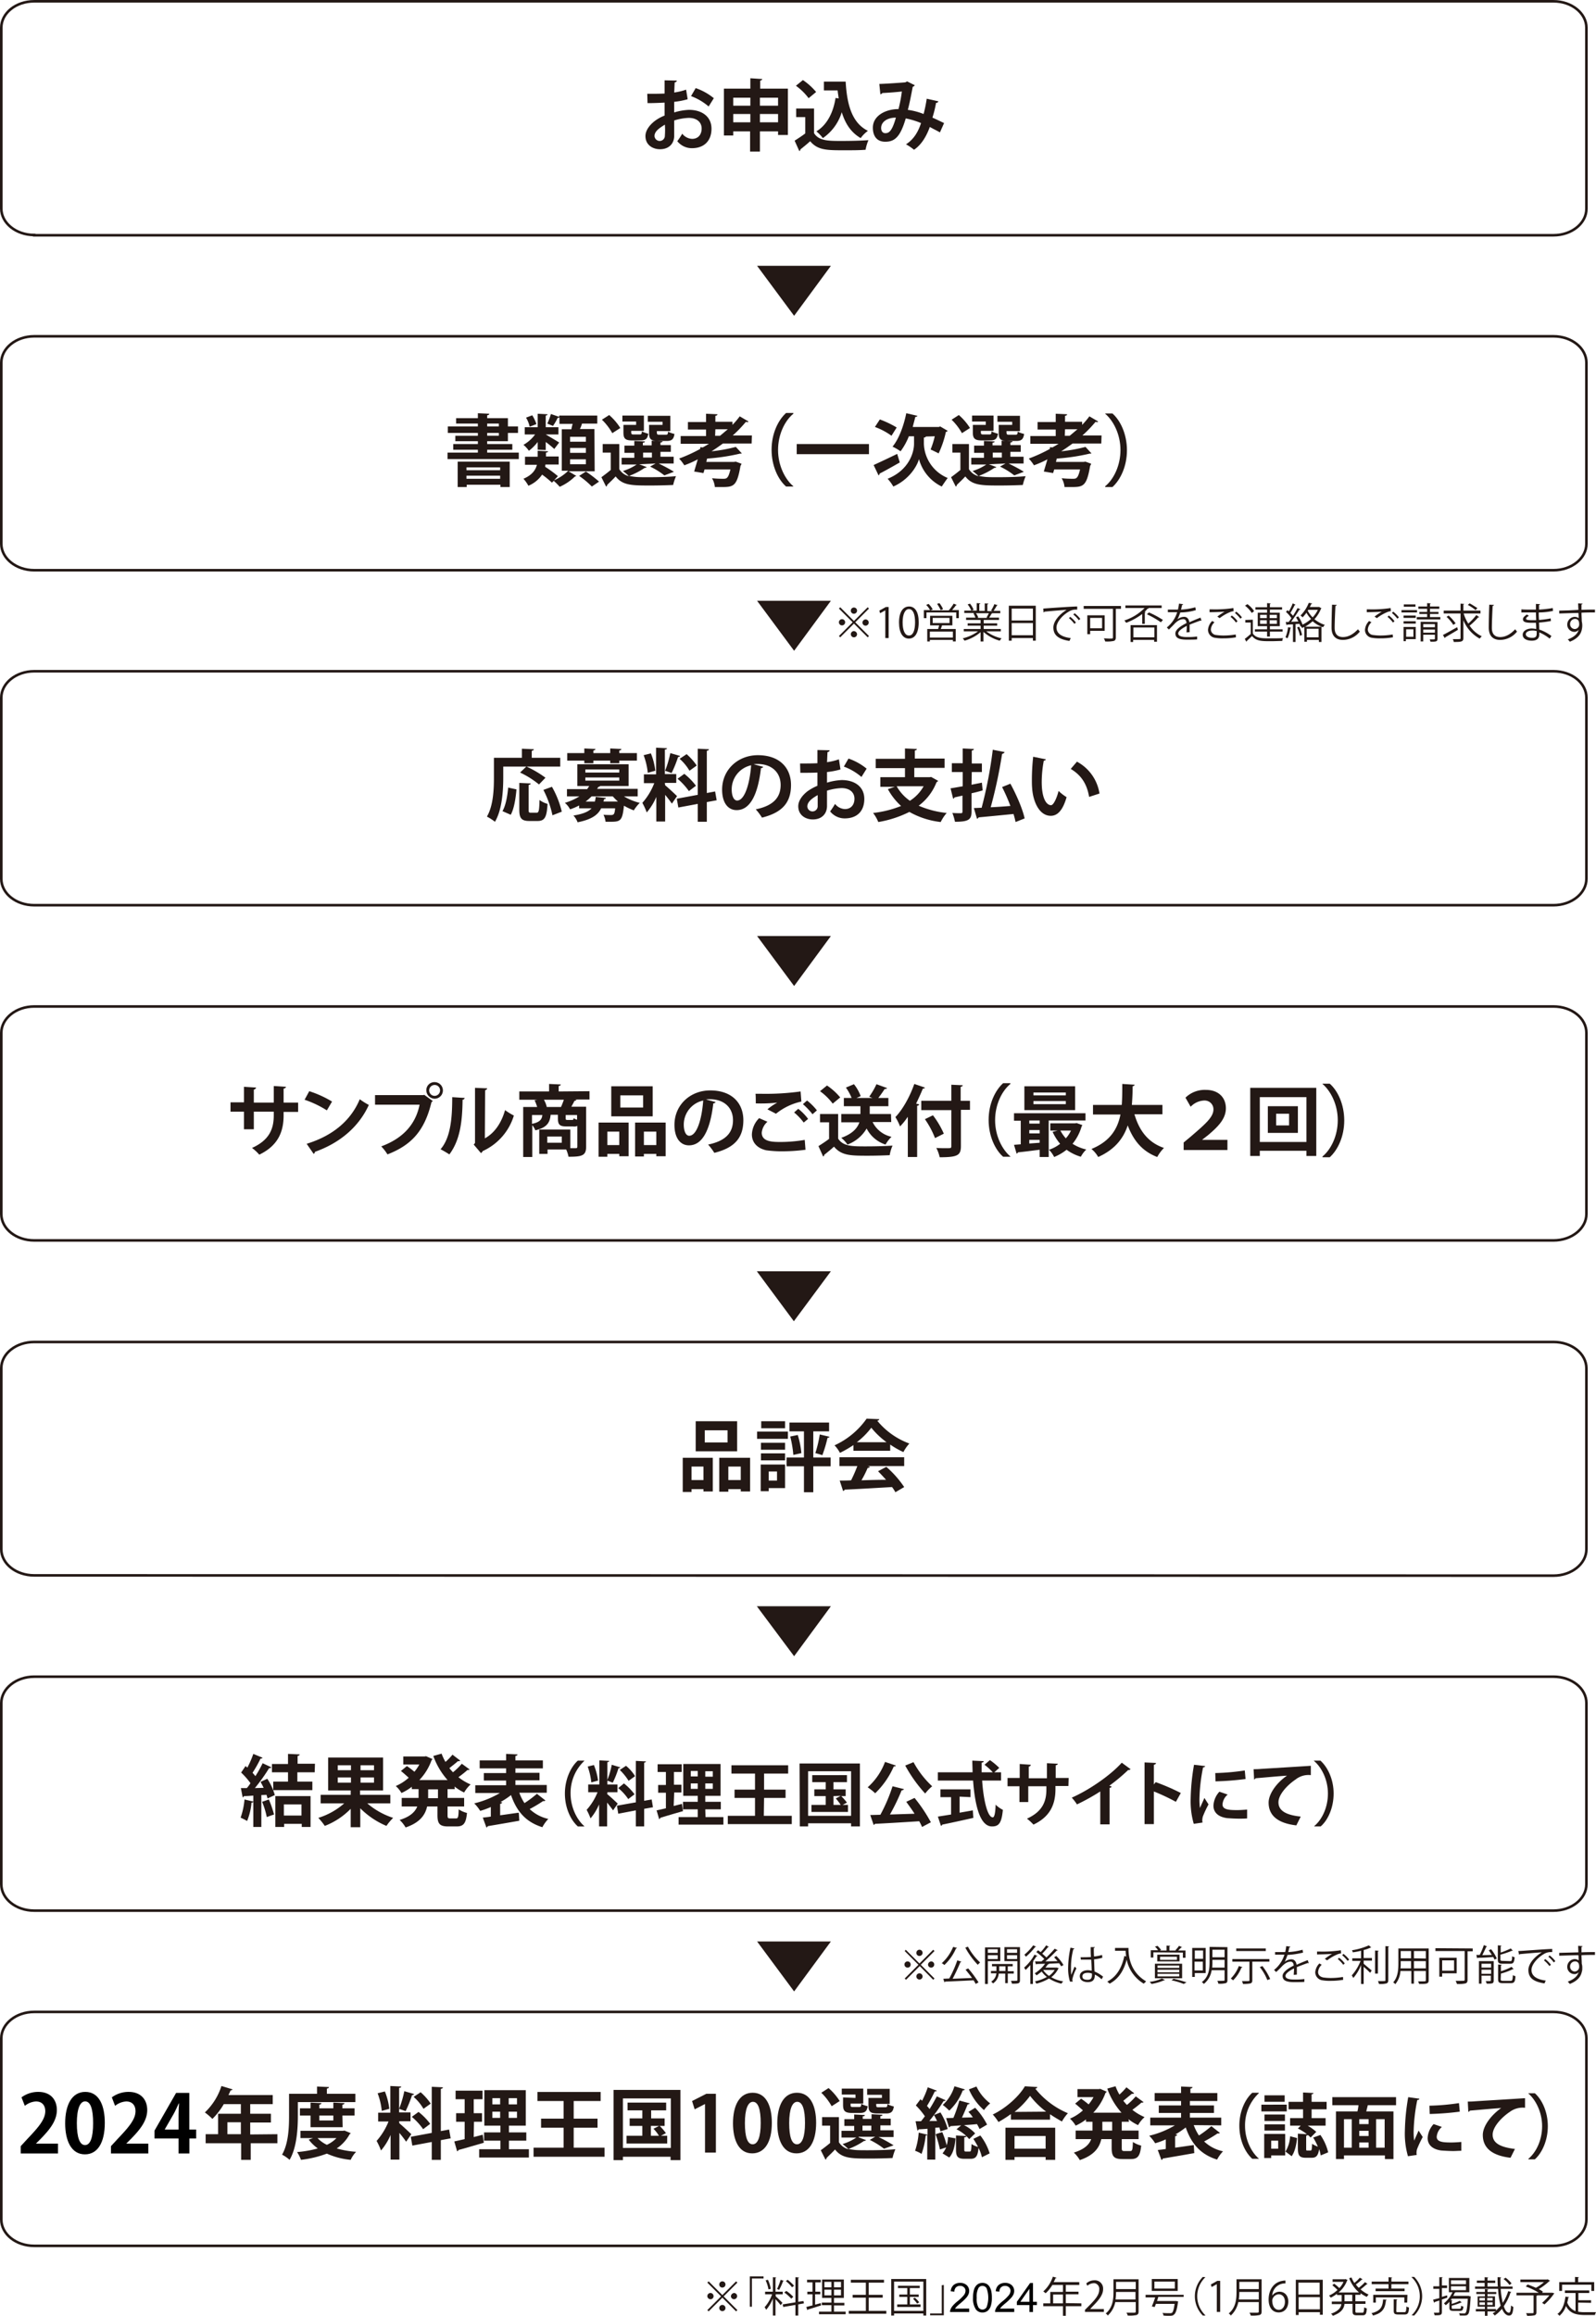 <svg id="レイヤー_1" data-name="レイヤー 1" xmlns="http://www.w3.org/2000/svg" width="217.38mm" height="315.35mm" viewBox="0 0 616.2 893.9"><defs><style>.cls-1{fill:#231815;}.cls-2{fill:none;stroke:#231815;stroke-miterlimit:10;}.cls-3{isolation:isolate;}</style></defs><title>flow-spアートボード 1</title><path class="cls-1" d="M320.8,102.6l-14.2,19.3-14.3-19.3Z"/><path class="cls-2" d="M13.2,90.7C6.2,90.7.5,86.1.5,80.5V10.7C.5,5,6.2.5,13.2.5H599.8c7,0,12.7,4.6,12.7,10.2V80.6c0,5.6-5.7,10.2-12.7,10.2H13.2Z"/><path class="cls-1" d="M265.5,38.3a29.87,29.87,0,0,1-5.2,1v4.1a22.76,22.76,0,0,1,5.7-1c4.9,0,8.7,2.5,8.7,7.3,0,4.3-2.5,7.5-7.6,7.5a7.21,7.21,0,0,1-5.6-2.7,29,29,0,0,0,1.9-2.9,5.14,5.14,0,0,0,3.8,2c2.4,0,3.7-1.7,3.7-4s-1.7-4.1-5-4.1a21.25,21.25,0,0,0-5.6,1v5.9c0,2.8-1.8,5.2-5.5,5.2-2.6,0-5.6-1.5-5.6-5.1,0-2,1.4-4.1,3.6-5.8a15.84,15.84,0,0,1,3.8-2.1v-5c-2,.1-4.2.2-6.6.2l-.1-3.6c2.5,0,4.7,0,6.7-.1V31l4.7.1c0,.4-.3.6-.8.7-.1,1.2-.1,2.6-.2,3.9a23.73,23.73,0,0,0,4.6-1.1Zm-8.8,9.8c-1.7,1.1-4,2.4-4,4.4a2,2,0,1,0,4-.2,28.09,28.09,0,0,0,0-4.2Zm16.9-7a22.18,22.18,0,0,0-6.8-4l1.8-3.1a22.89,22.89,0,0,1,7,3.9Z"/><path class="cls-1" d="M293.5,34.2h10.7V52.1h-3.8V50.7h-7v7.8h-3.8V50.7h-6.5v1.6h-3.6V34.2h10.2v-4l4.6.3c0,.3-.3.5-.8.6v3.1Zm-3.8,3.5h-6.6v3.1h6.6Zm-6.6,9.5h6.6V44h-6.6Zm17.3-9.5h-7v3.1h7Zm-7,9.5h7V44h-7Z"/><path class="cls-1" d="M314.3,41.9v9.5c1.9,3,5.5,3,10.7,3,3.5,0,7.5-.1,10.3-.3a15.77,15.77,0,0,0-1.1,3.7c-2.2.2-5.3.2-8.2.2-6.7,0-10.3,0-13.2-3.5-1.3,1.2-2.7,2.3-3.8,3.2a.55.55,0,0,1-.4.6l-1.8-4c1.4-.9,2.8-1.8,4.1-2.8V45.2h-3.5V41.9Zm-4.3-11a24.72,24.72,0,0,1,5.1,4.6l-2.9,2.4a22.31,22.31,0,0,0-4.9-4.8Zm8.2.6h8.3c.5,8.6,2.3,15.9,8.6,19a12.4,12.4,0,0,0-2.8,2.8c-3.8-2.2-6-5.7-7.3-10a18.77,18.77,0,0,1-7.3,10,15.39,15.39,0,0,0-2.5-2.6c4-2.4,6.5-7.1,7.4-12.9l1.2.2c-.1-1-.3-2-.4-3.1h-5.3V31.5Z"/><path class="cls-1" d="M362.3,39.1a.87.87,0,0,1-.9.6,43,43,0,0,1-1.4,5.7c1.4.6,3,1.4,4.5,2.1l-1.6,3.6c-1.4-.8-2.7-1.4-3.9-2.1-1.4,3.8-3.3,6.9-6.1,8.8a21.12,21.12,0,0,0-3.1-2.1c2.8-1.8,4.6-4.5,5.8-8.2a30.88,30.88,0,0,0-5.9-1.8c-2.1,7.2-4.3,9-7.9,9-4,0-4.8-3.2-4.8-5.4,0-4.7,5-7.2,9.9-7.2a51,51,0,0,0,1.3-6.8c-1.4.2-5.2.5-7.5.6a1.58,1.58,0,0,1-.8.5l-.4-4c3.3-.1,8.5-.5,9.9-.6a2,2,0,0,0,.8-.4l3,1.5a1.56,1.56,0,0,1-.8.6c-.5,2.6-1.2,6.4-1.9,8.9a26.14,26.14,0,0,1,6.1,1.6,56,56,0,0,0,1.2-5.9Zm-16.4,6.3c-3.3,0-5.7,1.6-5.7,4,0,1.2.6,2,1.6,2,1.4,0,2.6-.7,4.1-6Z"/><path class="cls-2" d="M13.2,220.1c-7,0-12.7-4.6-12.7-10.2V140c0-5.6,5.7-10.2,12.7-10.2H599.8c7,0,12.7,4.6,12.7,10.2v69.9c0,5.6-5.7,10.2-12.7,10.2Z"/><path class="cls-1" d="M188.2,174.7h12.1v2.5H172.8v-2.5h11.7v-1.1H175v-2.2h9.5v-1.1h-8.7v-2.1h8.7v-1.1H172.9v-2.5h11.6v-1.1h-8.4v-2.1h8.4v-1.9l4.4.2c0,.3-.2.5-.8.6v1.1h8v3.2H200v2.5h-3.9v3.2h-8v1.1h9.7v2.2h-9.7v1.1ZM176.7,188v-9.8h20.1V188h-3.6v-.9h-13v.9Zm16.4-7.6h-13v1.1h13Zm-13,4.4h13v-1.2h-13Zm8-21.3v1.1h4.5v-1.1Zm0,3.6v1.1h4.5v-1.1Z"/><path class="cls-1" d="M229.6,181.9H219.5l3,1.8a.76.76,0,0,1-.5.2,19.86,19.86,0,0,1-5.9,4,25,25,0,0,0-2.3-2.3l-.7.7a36.78,36.78,0,0,0-3.8-3.1,11.81,11.81,0,0,1-5.3,4.3,13.09,13.09,0,0,0-1.9-2.7c3.5-1.5,4.7-3.5,5.2-5.4h-4.6v-3.1h4.9V174l4,.2c0,.3-.2.4-.8.5v1.5h4.9v3.1h-5.1a2.77,2.77,0,0,0-.1.9,44.13,44.13,0,0,1,4.9,3.6l-1.5,1.6a18.37,18.37,0,0,0,5.5-3.7h-2.5v-16h3.7a16,16,0,0,1,.5-2.1H216v-2.5a1.45,1.45,0,0,1-.7.2,19.23,19.23,0,0,1-1.8,3.1l-2.2-.9a23.49,23.49,0,0,0,1.4-3.7l3.2,1.1v-.5h14.7v3.1h-5.9a11.12,11.12,0,0,1-.8,2.1h5.6Zm-22-8.3v-3a18.24,18.24,0,0,1-3.4,3.4,11.5,11.5,0,0,0-2.1-2.3,14.42,14.42,0,0,0,4.5-4h-4v-2.8h5v-5.2l3.8.2c0,.3-.2.4-.7.5v4.5h4.9v2.8h-4.9c1.2.7,4.4,2.6,5.2,3.1l-1.9,2.5a37.17,37.17,0,0,0-3.3-2.7v3.1Zm-2.1-13.3a15,15,0,0,1,1.6,3.4l-2.6,1a11.67,11.67,0,0,0-1.4-3.5Zm14.6,8.3v1.9h6.1v-1.9Zm0,4.3v1.9h6.1v-1.9Zm0,4.4v1.9h6.1v-1.9Zm6.1,4.7a49.06,49.06,0,0,1,5.1,3.9c-.1,0-.1.1-2.8,1.9a32.28,32.28,0,0,0-4.9-4.1Z"/><path class="cls-1" d="M246.8,179.2l2.9,1.1a1.14,1.14,0,0,1-.8.3,28.46,28.46,0,0,1-6,3.1,25.12,25.12,0,0,0,2.7.4c1.2.1,2.9.1,4.7.1,3.6,0,7.8-.1,10.7-.4a19.3,19.3,0,0,0-1.1,3.4c-2.3.1-5.6.2-8.6.2-7.3,0-10.9,0-13.6-3.5-1.1,1.2-2.3,2.3-3.3,3.3a.55.55,0,0,1-.4.6l-1.8-3.6c1.1-.8,2.4-1.8,3.6-2.8v-6.7h-3.1v-3.3h6.4v9.7a6,6,0,0,0,3.7,2.7,22,22,0,0,0-2.3-2,19.84,19.84,0,0,0,5.3-2.5H240v-2.6h4.9v-1.9h-3.8V172h3.8v-1.8l4.1.2c0,.3-.2.4-.8.5v1h3.4v-1.8l4.2.2c0,.3-.2.4-.8.5v1h4v2.6h-4v1.9h5.1v2.6h-5.8c2,1,4,2,5.9,3.2l-3.7,1.4a28.08,28.08,0,0,0-5.5-3.4l2.1-1.2Zm-11.6-19a22.77,22.77,0,0,1,4.3,5l-3.1,2a22.53,22.53,0,0,0-4-5.2Zm10.4,3.8v-1.3h-5.3v-2.3h8.3v5.9h-4.9c0,1.2,0,1.4.9,1.4H247c.6,0,.8-.2.8-1.2a10.64,10.64,0,0,0,2.5.9c-.3,2-1.1,2.6-3,2.6h-3.2c-2.7,0-3.4-.7-3.4-3.1V164Zm2.7,10.7v1.9h3.4v-1.9Zm7.5-10.7v-1.2h-5.7v-2.3h8.7v5.9h-5.2c0,1.2,0,1.4,1,1.4h2.5c.6,0,.8-.2.8-1.2a10.64,10.64,0,0,0,2.5.9c-.3,2.1-1.1,2.7-3,2.7h-3.3c-2.8,0-3.5-.7-3.5-3.1V164Z"/><path class="cls-1" d="M290.2,171.2H279.1c-1.4,1-2.9,2.1-4.4,3a59.76,59.76,0,0,0,9.4-1.7l2.3,2.5c-.1.1-.3.1-.7.1A77.87,77.87,0,0,1,273,177l-.3,1.3h10.6l.8-.1,2.2.8a3,3,0,0,1-.4.8c-1.4,8.1-2.7,8.2-7.6,8.2H276a8,8,0,0,0-1.1-3.4,40.68,40.68,0,0,0,4.4.2c1.2,0,1.9-.1,2.7-3.6H272c-.1.5-.3,1-.4,1.4L268,182c.4-1.3.9-3,1.4-4.7a39.32,39.32,0,0,1-5.2,2.3,16.38,16.38,0,0,0-2-2.6,59.23,59.23,0,0,0,8.1-3.7l.1-.7.9.1c.8-.4,1.6-.9,2.4-1.4H262.8v-3h9.8v-2.5h-7v-2.9h7v-3.2l4.4.2c0,.3-.2.5-.8.6v2.3h6.6V164a30.39,30.39,0,0,0,2.8-3.3l3.4,2c-.2.2-.4.3-.6.2a.76.76,0,0,1-.4-.1,51.28,51.28,0,0,1-5.1,5.3h7.4Zm-14.1-3H278c1-.8,2-1.7,3-2.5h-4.8Z"/><path class="cls-1" d="M306.3,159.7c-3.3,2.7-5.9,8-5.9,14s2.7,11.3,5.9,14v.1h-2.8c-3.1-2.7-5.6-8-5.6-14.2s2.5-11.4,5.6-14.2h2.8Z"/><path class="cls-1" d="M307.6,171.4h27.9v3.9H307.6Z"/><path class="cls-1" d="M337.3,179.5c2.2-1,5.8-2.7,9.1-4.3l1,3.3c-2.8,1.6-5.8,3.3-7.8,4.3a.84.84,0,0,1-.4.7Zm2.4-17.6a38.74,38.74,0,0,1,6.5,3.1l-2,3.2a26.23,26.23,0,0,0-6.4-3.4Zm17.8,6.6a.91.91,0,0,1-.8.4v2.4a14.83,14.83,0,0,0,9.2,13.2c-.7.9-1.7,2.4-2.3,3.3a16.63,16.63,0,0,1-8.8-10.6c-.7,2.7-3.8,7.9-9.9,10.6a16.55,16.55,0,0,0-2.2-3c8.2-3.3,10.2-10.1,10.2-13.5v-2.9h-2a25.21,25.21,0,0,1-3.2,5.8,19.23,19.23,0,0,0-3.1-1.8c2.4-2.9,4.3-7.9,5.3-12.9l4.3,1c-.1.3-.4.4-.8.4-.3,1.3-.7,2.6-1,3.9h10.1l.5-.2,2.9,1.7a1,1,0,0,1-.7.4,38.62,38.62,0,0,1-2.8,8.3c-.8-.4-2.2-1.1-3.1-1.5a33.32,33.32,0,0,0,1.6-5.1Z"/><path class="cls-1" d="M381.8,179.2l2.9,1.1a1.14,1.14,0,0,1-.8.3,28.46,28.46,0,0,1-6,3.1,25.12,25.12,0,0,0,2.7.4c1.2.1,2.9.1,4.7.1,3.6,0,7.8-.1,10.7-.4a19.3,19.3,0,0,0-1.1,3.4c-2.3.1-5.6.2-8.6.2-7.3,0-10.9,0-13.6-3.5-1.1,1.2-2.3,2.3-3.3,3.3a.55.55,0,0,1-.4.6l-1.8-3.6c1.1-.8,2.4-1.8,3.6-2.8v-6.7h-3.1v-3.3h6.4v9.7a6,6,0,0,0,3.7,2.7,22,22,0,0,0-2.3-2,19.84,19.84,0,0,0,5.3-2.5H375v-2.6h4.9v-1.9h-3.8V172h3.8v-1.8l4.1.2c0,.3-.2.4-.8.5v1h3.5v-1.8l4.2.2c0,.3-.2.4-.8.5v1h4v2.6h-4v1.9h5.1v2.6h-5.8c2,1,4,2,5.9,3.2l-3.7,1.4a28.08,28.08,0,0,0-5.5-3.4l2.1-1.2Zm-11.6-19a22.77,22.77,0,0,1,4.3,5l-3.1,2a22.53,22.53,0,0,0-4-5.2Zm10.4,3.8v-1.3h-5.3v-2.3h8.3v5.9h-4.9c0,1.2,0,1.4.9,1.4H382c.6,0,.8-.2.8-1.2a10.64,10.64,0,0,0,2.5.9c-.3,2-1.1,2.6-3,2.6h-3.2c-2.7,0-3.5-.7-3.5-3.1V164Zm2.7,10.7v1.9h3.5v-1.9Zm7.5-10.7v-1.2h-5.7v-2.3h8.7v5.9h-5.2c0,1.2,0,1.4,1,1.4h2.5c.6,0,.8-.2.8-1.2a10.64,10.64,0,0,0,2.5.9c-.3,2.1-1.1,2.7-3,2.7h-3.3c-2.8,0-3.5-.7-3.5-3.1V164Z"/><path class="cls-1" d="M425.2,171.2H414.1c-1.4,1-2.9,2.1-4.4,3a59.76,59.76,0,0,0,9.4-1.7l2.3,2.5c-.1.1-.3.1-.7.1A77.87,77.87,0,0,1,408,177l-.3,1.3h10.6l.8-.1,2.2.8a3,3,0,0,1-.4.8c-1.4,8.1-2.7,8.2-7.6,8.2H411a8,8,0,0,0-1.1-3.4,40.68,40.68,0,0,0,4.4.2c1.2,0,1.9-.1,2.7-3.6H407c-.1.5-.3,1-.4,1.4L403,182c.4-1.3.9-3,1.4-4.7a39.32,39.32,0,0,1-5.2,2.3,16.38,16.38,0,0,0-2-2.6,59.23,59.23,0,0,0,8.1-3.7l.1-.7.9.1c.8-.4,1.6-.9,2.4-1.4H397.8v-3h9.8v-2.5h-7v-2.9h7v-3.2l4.4.2c0,.3-.2.5-.8.6v2.3h6.6V164a30.39,30.39,0,0,0,2.8-3.3l3.4,2c-.2.2-.4.3-.6.2a.76.76,0,0,1-.4-.1,51.28,51.28,0,0,1-5.1,5.3h7.4Zm-14.1-3H413c1-.8,2-1.7,3-2.5h-4.8Z"/><path class="cls-1" d="M426.7,187.7c3.3-2.7,5.9-8,5.9-14s-2.7-11.3-5.9-14v-.1h2.8c3.1,2.7,5.6,8,5.6,14.2s-2.5,11.4-5.6,14.2h-2.8Z"/><path class="cls-1" d="M320.8,231.9l-14.2,19.3-14.3-19.3Z"/><path class="cls-1" d="M320.8,361.3l-14.2,19.3-14.3-19.3Z"/><path class="cls-2" d="M13.2,349.4c-7,0-12.7-4.5-12.7-10.2V269.3c0-5.6,5.7-10.2,12.7-10.2H599.8c7,0,12.7,4.5,12.7,10.2v69.9c0,5.6-5.7,10.2-12.7,10.2Z"/><path class="cls-1" d="M194.3,295.9v4.2c0,4.9-.4,12.4-3.2,17.1a20.45,20.45,0,0,0-3.1-2c2.5-4.3,2.7-10.7,2.7-15.1v-7.6h10.8V289l4.6.2c0,.3-.2.5-.8.6v2.7h11v3.4h-13a41.14,41.14,0,0,1,7.3,4.3l-2.5,2.6a34.56,34.56,0,0,0-7.3-4.6l2.4-2.3Zm5.1,8.8c-.3,3.5-.9,7.4-2.2,9.8l-3.2-1.4c1.3-2.3,1.9-5.8,2.2-9.1Zm4.7,7.8c0,1.1.1,1.2.9,1.2h2.2c.8,0,1-.7,1.1-4.9a9.87,9.87,0,0,0,3.1,1.5c-.3,5.2-1.1,6.6-3.9,6.6h-3.1c-3.1,0-3.9-1.1-3.9-4.4V302.2l4.4.2c0,.3-.3.5-.8.6Zm9.2,2.2a38.24,38.24,0,0,0-3.5-9.8l3.3-1.2a36.29,36.29,0,0,1,3.8,9.6Z"/><path class="cls-1" d="M246.1,307.4h-5.2a21.78,21.78,0,0,0,6.1,2.5,16.3,16.3,0,0,0-2.3,2.9,26.4,26.4,0,0,1-3.8-1.8c-.6,5.8-1.3,6.2-5.2,6.2h-1.9a7.73,7.73,0,0,0-.8-2.7c1.2.1,2.4.1,2.9.1,1.2,0,1.4-.5,1.6-2.6h-5.4c-1.2,2.5-3.6,4.3-9.1,5.4a7.6,7.6,0,0,0-1.6-2.6c3.7-.6,5.8-1.5,7-2.8h-4.8v-1.1a21.69,21.69,0,0,1-3.5,1.5,8.18,8.18,0,0,0-2-2.5,23.4,23.4,0,0,0,5.6-2.5h-4.8v-2.8h7.8c.3-.4.5-.8.8-1.2h-4.6V295h19.8v8.4h-11c-.2.2-.4.4-.7.3a2.18,2.18,0,0,1-.5.8h15.7v2.9Zm-20.5-12.8v-1H219v-2.9h6.6v-1.8l4.3.2c0,.3-.3.5-.8.6v1h6.5v-1.8l4.3.2c0,.3-.2.5-.8.6v1h6.8v2.9h-6.8v1h-3.5v-1h-6.5v1Zm.4,2.4v1.2h13.1V297Zm0,3.1v1.2h13.1v-1.2Zm3.7,9.2a12.23,12.23,0,0,0,.3-1.7l3.9.4c0,.3-.3.5-.7.5l-.2.9h5.6a18.88,18.88,0,0,1-2-2h-8.2a22,22,0,0,1-2.3,2h3.6Z"/><path class="cls-1" d="M256.8,303.1c1,.8,4,3.6,4.6,4.2l-2,2.9c-.6-.9-1.6-2.2-2.6-3.4v10.3h-3.4v-9.5a23.12,23.12,0,0,1-3.7,6,24.77,24.77,0,0,0-1.7-3.7,24.55,24.55,0,0,0,4.6-7.6h-4v-3.4h4.7V288.6l4.2.2c0,.3-.2.5-.8.5v9.5h4.4v3.4h-4.4Zm-5.5-12.3a25.37,25.37,0,0,1,1.7,6.7l-2.9.8a26.91,26.91,0,0,0-1.6-6.8Zm11.3,1a.89.89,0,0,1-.8.4,47.26,47.26,0,0,1-2.5,6.2c-.8-.3-1.7-.6-2.5-.9a40.73,40.73,0,0,0,2-6.8Zm14.1,17.1-3.8.7v7.6h-3.5v-6.9l-7.5,1.4-.6-3.4,8.1-1.5V289l4.3.2c0,.3-.2.5-.8.6v16.3l3.2-.6Zm-12.5-10.2a24.51,24.51,0,0,1,4.5,4.6c-2.6,2-2.7,2-2.7,2.1a25.11,25.11,0,0,0-4.4-4.8Zm.9-7.6a23.22,23.22,0,0,1,3.9,4.4l-2.8,2a18.65,18.65,0,0,0-3.8-4.6Z"/><path class="cls-1" d="M294.7,296a1.05,1.05,0,0,1-.9.5c-1.2,10.3-4.2,16.2-9.4,16.2-3.3,0-5.6-2.8-5.6-7.9,0-7.7,6.1-13.3,13.8-13.3,8.5,0,12.8,5,12.8,11.5,0,7-3.6,10.7-11.2,12.6a24.28,24.28,0,0,0-2.4-3.2c6.8-1.4,9.6-4.6,9.6-9.4s-3.4-8.1-8.9-8.1a7.57,7.57,0,0,0-1.5.1Zm-4.7-.6a9.52,9.52,0,0,0-7.5,9.3c0,2.5.8,4.3,2.1,4.3,2.9,0,4.9-6.5,5.4-13.6Z"/><path class="cls-1" d="M324.5,297a29.87,29.87,0,0,1-5.2,1v4.1a22.76,22.76,0,0,1,5.7-1c4.9,0,8.7,2.5,8.7,7.3,0,4.4-2.5,7.5-7.6,7.5a7.21,7.21,0,0,1-5.6-2.7,29,29,0,0,0,1.9-2.9,5.14,5.14,0,0,0,3.8,2c2.4,0,3.7-1.7,3.7-4s-1.7-4.1-5-4.1a21.25,21.25,0,0,0-5.6,1v5.9c0,2.8-1.8,5.2-5.5,5.2-2.6,0-5.6-1.5-5.6-5.1,0-2,1.4-4.1,3.6-5.8a20.26,20.26,0,0,1,3.8-2.1v-5.1c-2,.1-4.2.1-6.6.1l-.1-3.6c2.5,0,4.7,0,6.7-.1v-5.1l4.7.1c0,.4-.3.6-.8.7-.1,1.2-.1,2.5-.2,3.9a23.73,23.73,0,0,0,4.6-1.1Zm-8.8,9.9c-1.7,1-4,2.4-4,4.4a2,2,0,0,0,2.1,1.9,2,2,0,0,0,1.9-2.1Zm16.9-7a22.18,22.18,0,0,0-6.8-4l1.8-3.1a22.89,22.89,0,0,1,7,3.9Z"/><path class="cls-1" d="M359.5,299.9l2.7,1.5a1,1,0,0,1-.6.5,20.72,20.72,0,0,1-6.9,9.1,36.61,36.61,0,0,0,10.8,2.8,16.28,16.28,0,0,0-2.3,3.5,31.88,31.88,0,0,1-12.1-3.9,42.19,42.19,0,0,1-12,3.9,15.13,15.13,0,0,0-2-3.5,40.74,40.74,0,0,0,10.8-2.7,24.43,24.43,0,0,1-5.1-6.5l2.7-.9h-5.6V300h9.5v-3.5H338.1v-3.6h11.3v-4l4.6.2c0,.3-.3.5-.8.6v3.1h11.5v3.6H353V300h5.9Zm-13.3,3.6a17,17,0,0,0,5.1,5.6,15.81,15.81,0,0,0,5.3-5.6Z"/><path class="cls-1" d="M375.1,302.9l4-.8q.15,1.65.3,3c-1.4.4-2.9.8-4.3,1.1v7c0,3.1-1,4-6.4,4a19.06,19.06,0,0,0-1-3.4c1.4.1,2.8.1,3.3.1s.6-.2.6-.7v-6.1l-3.1.7c-.1.3-.3.5-.5.5l-1-4c1.3-.2,2.9-.5,4.7-.8V298h-4.2v-3.4h4.2v-5.7l4.3.2c0,.3-.2.5-.8.6v5h3.9V298h-3.9Zm15-.4c2.3,4.2,4.7,9.7,5.5,13.4l-3.5,1.4a28.06,28.06,0,0,0-.8-3.1c-5,.5-10.2,1-13.5,1.3a.63.63,0,0,1-.6.5l-1.2-4.1c.9,0,1.9-.1,3-.1a167.16,167.16,0,0,0,4.3-22.4l4.6.9a1.45,1.45,0,0,1-1,.7,184.29,184.29,0,0,1-4.4,20.6c2.4-.1,5-.3,7.6-.5a67.31,67.31,0,0,0-3.2-7.3Z"/><path class="cls-1" d="M403.8,293.1a.79.79,0,0,1-.8.5,45.56,45.56,0,0,0-.8,8.2c0,6.6,1.9,9,3.6,9,1,0,2.3-3,2.9-5.5a18.31,18.31,0,0,0,3.1,2.4c-1.4,4.9-3.4,7.2-6.1,7.2-4.6,0-6.9-5.8-7.2-10.7-.1-1.1-.1-2.2-.1-3.5a82.65,82.65,0,0,1,.5-8.6Zm16.7,14.5c-.9-5.4-3.4-8.6-7.1-10.8l2.4-2.8a16.84,16.84,0,0,1,8.7,12.3Z"/><path class="cls-2" d="M13.2,478.8c-7,0-12.7-4.5-12.7-10.2V398.7c0-5.6,5.7-10.2,12.7-10.2H599.8c7,0,12.7,4.5,12.7,10.2v69.9c0,5.6-5.7,10.2-12.7,10.2Z"/><path class="cls-1" d="M115.1,429.2h-5.6v1.3c0,6.3-2.1,11.7-9.4,15.2a17.27,17.27,0,0,0-2.8-2.6c6.9-3.1,8.4-7.6,8.4-12.6v-1.4H98v6.8H94.2v-6.8H89v-3.6h5.2v-6l4.7.3a1.22,1.22,0,0,1-.9.8v5h7.7v-6.4l4.7.3c0,.3-.3.6-.9.7v5.4h5.6Z"/><path class="cls-1" d="M119.4,421.2a41,41,0,0,1,8.8,4l-2,3.4a39.9,39.9,0,0,0-8.6-4.1Zm-1,20.3c10.1-3.1,17.1-9,20.5-17.2a25.64,25.64,0,0,0,3.5,2.2c-3.7,8.2-10.9,14.6-20.8,18.1a1,1,0,0,1-.5.8Z"/><path class="cls-1" d="M144.8,422.7h18.7l.3-.1,3.3,2.4a1.76,1.76,0,0,1-.5.4c-2.7,11.2-7.8,16.6-17,20.2a18.31,18.31,0,0,0-2.4-3.1c8.1-3,13.2-8.2,14.8-16.1H144.8v-3.7Zm23-5a3.2,3.2,0,1,1,0,6.4,3.29,3.29,0,0,1-3.2-3.2A3.1,3.1,0,0,1,167.8,417.7Zm2.1,3.2a2.05,2.05,0,0,0-2.1-2.1h0a2.1,2.1,0,1,0,0,4.2A2.11,2.11,0,0,0,169.9,420.9Z"/><path class="cls-1" d="M179.4,423.8a.85.85,0,0,1-.8.7c-.1,8.6-1,15.6-5.1,21.1-.9-.6-2.3-1.4-3.4-2,4-4.6,4.5-12.5,4.5-20.1Zm7.8,15.6c4-2.2,6.5-6.3,7.8-10.9a23.94,23.94,0,0,0,3.4,2.1,22.08,22.08,0,0,1-12,13.7,2.7,2.7,0,0,1-.7.8l-2.8-3.3.5-.6V419.9l4.7.2a.85.85,0,0,1-.8.7Z"/><path class="cls-1" d="M227.6,421.2v3.2h-5.7l.7.1a.89.89,0,0,1-.8.4c-.3.7-.8,1.5-1.2,2.3h5.7v15.4c0,3.5-1.6,3.9-6.8,3.9a13.09,13.09,0,0,0-.9-2.8h-7.2v1.7h-3.2V436h12v7.2h2c.5,0,.7-.1.7-.6v-8a2.85,2.85,0,0,1-1.6.2h-2.6c-2.8,0-3.3-.8-3.3-3.3v-1.2h-2.8c-.3,2.8-1.2,4.9-5.9,6a8.17,8.17,0,0,0-1.2-2v12.3H202V427.3h5.4a20,20,0,0,0-1-2.6l1.1-.2h-7v-3.2H212v-2.9l4.5.2c0,.3-.2.5-.8.6v2.1Zm-22.2,9.2v3.4c2.9-.6,3.8-1.6,4-3.4Zm4.6-5.9a9.61,9.61,0,0,1,1.1,2.8h5.5c.4-.9.8-1.9,1.1-2.8Zm6.9,16.6v-2.4h-5.6v2.4Zm3.9-8.8c.5,0,.6-.1.7-.7a3.1,3.1,0,0,0,1.3.6v-1.8h-4.4v1.2c0,.6.1.7.7.7Z"/><path class="cls-1" d="M231.1,446.5V433.3h11.6v13h-3.6v-.9h-4.6v1.1Zm8-9.7h-4.6V442h4.6ZM252,419.3v11.6H236V419.3Zm-3.7,8.2v-4.7h-8.8v4.7Zm-3.1,5.8H257v13h-3.6v-.9h-4.8v1h-3.4Zm3.4,8.7h4.8v-5.2h-4.8Z"/><path class="cls-1" d="M276.3,425.4a1.05,1.05,0,0,1-.9.5c-1.2,10.3-4.2,16.2-9.4,16.2-3.3,0-5.6-2.8-5.6-7.9,0-7.7,6.1-13.3,13.8-13.3,8.5,0,12.8,5,12.8,11.5,0,7-3.6,10.7-11.2,12.6a24.28,24.28,0,0,0-2.4-3.2c6.8-1.4,9.6-4.6,9.6-9.4s-3.4-8.1-8.9-8.1a7.57,7.57,0,0,0-1.5.1Zm-4.8-.6a9.52,9.52,0,0,0-7.5,9.3c0,2.5.8,4.3,2.1,4.3,3,0,4.9-6.6,5.4-13.6Z"/><path class="cls-1" d="M311,443.8a68,68,0,0,1-9,.6,42.13,42.13,0,0,1-6.2-.4c-3.9-.9-5.5-3.4-5.5-6.1a9.4,9.4,0,0,1,2.8-6.3l3.2,1.4a6.44,6.44,0,0,0-2.2,4.2c0,3.6,4.3,3.6,7.4,3.6a56.19,56.19,0,0,0,9.2-.8Zm-14.7-15.6a23.29,23.29,0,0,1,3.8-2.6h0a57.6,57.6,0,0,1-8.3.3c0-.9,0-2.9-.1-3.7h2.1a98.19,98.19,0,0,0,15.3-.9l.3,3.9a23.5,23.5,0,0,0-9.8,4.7Zm14,5.1a22.79,22.79,0,0,0-3.7-3.9l1.6-1.4a20.1,20.1,0,0,1,3.8,3.9Zm3.4-3.2a27.18,27.18,0,0,0-3.7-3.9l1.6-1.4a22.77,22.77,0,0,1,3.8,3.8Z"/><path class="cls-1" d="M323.6,430v9.5c1.9,3,5.5,3,10.7,3,3.5,0,7.5-.1,10.3-.3a15.77,15.77,0,0,0-1.1,3.7c-2.2.1-5.3.2-8.3.2-6.7,0-10.3,0-13.2-3.5-1.3,1.2-2.7,2.3-3.8,3.2a.55.55,0,0,1-.4.6l-1.8-4c1.4-.9,2.8-1.8,4.1-2.8v-6.4h-3.5V430Zm-4.3-11a24.72,24.72,0,0,1,5.1,4.6l-2.9,2.4a22.31,22.31,0,0,0-4.9-4.8Zm24.8,14.1h-7.2a10.59,10.59,0,0,0,7.3,5.7,13.31,13.31,0,0,0-2.3,3,12.47,12.47,0,0,1-7.3-6.2,14.38,14.38,0,0,1-7.4,6.2,12,12,0,0,0-2.4-2.6c4.5-1.6,6.3-3.9,7-6h-7V430h7.4v-3h-6.4v-3.2h3a19.4,19.4,0,0,0-2.2-4l3.1-1.3a16.08,16.08,0,0,1,2.6,4.6l-1.6.7h6.1l-1.2-.5a28.67,28.67,0,0,0,2.8-4.8l4.1,1.5a.76.76,0,0,1-.9.3c-.8,1.2-1.6,2.4-2.5,3.5H343V427h-7.2v3H344Z"/><path class="cls-1" d="M350.4,431.2a25.38,25.38,0,0,1-2.9,3.6,20.17,20.17,0,0,0-1.8-3.6c2.8-2.9,5.6-7.9,7.3-12.8l4.1,1.4c-.1.3-.4.4-.8.4-.8,2-1.7,3.9-2.6,5.8l1.2.3c-.1.3-.3.5-.8.5v19.8h-3.6V431.2Zm24.1-6.4v3.6H371v13.9c0,3.6-1.1,4.4-8.2,4.4a14,14,0,0,0-1.3-3.6c1.3.1,2.7.1,3.7.1,2,0,2.1,0,2.1-.8V428.5H355.7v-3.6h11.6v-6.2l4.4.2c0,.3-.2.5-.8.6v5.4h3.6ZM361,439.3a34.18,34.18,0,0,0-3.9-7.3l3.1-1.5a34,34,0,0,1,4.2,7.1Z"/><path class="cls-1" d="M390.1,418.4c-3.3,2.7-5.9,8-5.9,14s2.7,11.3,5.9,14v.1h-2.8c-3.1-2.7-5.6-8-5.6-14.2s2.5-11.4,5.6-14.2h2.8Z"/><path class="cls-1" d="M419.1,432.5H404.9v14.1h-3.5v-2.8c-3.2.4-6.2.8-8.4,1,0,.2-.2.4-.5.5l-1-3.4,2.6-.2v-9.1h-2.6v-2.9h27.6Zm-4-13.2v9.2H395.5v-9.2Zm-13.7,14.4v-1.2h-4v1.2Zm0,3.8v-1.3h-4v1.3Zm-4,3.9,4-.3V440h-4Zm14.1-18.6v-1.1H399v1.1Zm0,3.4V425H399v1.2Zm4.2,7.3,2.2.8c-.1.2-.2.3-.3.5a18.7,18.7,0,0,1-3.5,6.7,16.53,16.53,0,0,0,5.3,2.2,11.41,11.41,0,0,0-2.1,2.8,17.64,17.64,0,0,1-5.5-2.7,19.42,19.42,0,0,1-4.8,2.8,11,11,0,0,0-2-2.8,13.72,13.72,0,0,0,4.3-2.3,19.87,19.87,0,0,1-2.9-4.6l1.9-.5h-2.8v-2.8h9.6Zm-6.3,2.9a16.1,16.1,0,0,0,2.1,3,12.09,12.09,0,0,0,2-3Z"/><path class="cls-1" d="M448.8,430.1H438c1.8,6.2,5.2,10.9,11.4,13a15.17,15.17,0,0,0-2.6,3.5c-5.8-2.2-9.2-6.4-11.4-12.2-1.6,4.9-4.9,9.3-11.4,12.2a11.29,11.29,0,0,0-2.6-3.1c7.3-3,10.1-7.8,11.2-13.3H422v-3.7h11.1c.2-2.7.2-5.4.2-8.1l4.8.3c-.1.3-.3.5-.8.6q0,3.45-.3,7.2h11.8v3.6Z"/><path class="cls-1" d="M457.7,423.7a10.61,10.61,0,0,1,7.9-3c4.8,0,7.7,2.9,7.7,7.1,0,4-2.9,7-6.8,10.3l-2.3,1.8v.1h9.7v3.9H457V441l3-2.5c5.7-4.9,8.5-7.4,8.5-10.3a3.37,3.37,0,0,0-3.4-3.4h-.3a7.67,7.67,0,0,0-5.1,2.4Z"/><path class="cls-1" d="M482.7,419.9h25.5v26.3h-3.8v-2h-18v2h-3.7Zm3.7,20.9h18V423.5h-18Zm3.1-13.8h11.6v10.3H489.5Zm8.2,7.4v-4.5h-5v4.5Z"/><path class="cls-1" d="M510.6,446.4c3.3-2.7,5.9-8,5.9-14s-2.7-11.3-5.9-14v-.1h2.8c3.1,2.7,5.6,8,5.6,14.2s-2.5,11.4-5.6,14.2h-2.8Z"/><path class="cls-1" d="M320.8,490.7,306.5,510l-14.3-19.3Z"/><path class="cls-1" d="M320.8,620l-14.2,19.3L292.2,620Z"/><path class="cls-2" d="M13.2,608.1C6.2,608.1.5,603.6.5,598V528.1c0-5.6,5.7-10.1,12.7-10.1H599.8c7,0,12.7,4.5,12.7,10.2V598c0,5.6-5.7,10.2-12.7,10.2Z"/><path class="cls-1" d="M263.6,575.9V562.7h11.6v13h-3.6v-.9H267v1.1Zm8-9.8H267v5.2h4.6Zm13-17.5v11.6h-16V548.6Zm-3.7,8.2v-4.7h-8.8v4.7Zm-3.2,5.9h11.9v13H286v-.9h-4.8v1h-3.5Zm3.5,8.6H286v-5.2h-4.8Z"/><path class="cls-1" d="M304.2,552.6v2.8H292.3v-2.8Zm-1.1,12.6v9.2h-6.3v1.2h-3.1V565.3h9.4Zm-9.3-5.6v-2.7h9.3v2.7Zm0,4.1V561h9.3v2.7Zm9.3-15.1v2.7h-9.2v-2.7ZM300,568h-3.2v3.5H300Zm20.7-5.4V566H314v10h-3.6V566h-6.7v-3.4h6.7V552.5h-5.6v-3.4h15.3v3.4H314v10.1Zm-14.4-1a42.12,42.12,0,0,0-1.2-7.1l2.9-.6a33.41,33.41,0,0,1,1.4,7Zm14-7a.89.89,0,0,1-.8.4,51.62,51.62,0,0,1-2,6.7c-.9-.3-1.9-.6-2.7-.8a46.93,46.93,0,0,0,1.7-7.2Z"/><path class="cls-1" d="M329.5,560v-2.2a44,44,0,0,1-5.2,3,12.7,12.7,0,0,0-2.1-2.9,30.77,30.77,0,0,0,12.4-10.3l4.9.2a.87.87,0,0,1-.8.6,28.84,28.84,0,0,0,12.4,8.8,15,15,0,0,0-2.3,3.3,32,32,0,0,1-5.1-2.9V560Zm-5.4,5.9v-3.4h25v3.4H335l.9.3a1,1,0,0,1-.9.4q-1,2.4-2.4,4.8c3-.1,6.2-.2,9.5-.2-1-1.1-2-2.2-3.1-3.3l3.2-1.7a39.39,39.39,0,0,1,6.9,7.8l-3.4,2a13.73,13.73,0,0,0-1.3-2c-6.8.4-13.7.8-18.3,1a.63.63,0,0,1-.6.5l-1.3-4c1.3,0,2.8,0,4.4-.1a53.8,53.8,0,0,0,2.4-5.5Zm18.2-9.2a31.34,31.34,0,0,1-5.9-5.6,29.7,29.7,0,0,1-5.6,5.6Z"/><path class="cls-2" d="M13.2,737.5c-7,0-12.7-4.5-12.7-10.2V657.4c0-5.6,5.7-10.2,12.7-10.2H599.8c7,0,12.7,4.5,12.7,10.2v69.9c0,5.6-5.7,10.2-12.7,10.2Z"/><path class="cls-1" d="M101.8,690.1c-.4-.8-.8-1.6-1.2-2.3l2.6-1.2a22.42,22.42,0,0,1,2.9,6.3l-2.8,1.3c-.1-.5-.3-.9-.4-1.4l-2,.1v12.3H97.8v-9.7c-.1.2-.3.3-.7.3a23.81,23.81,0,0,1-1.7,7.1c-.8-.5-1.7-.9-2.5-1.3a28.23,28.23,0,0,0,1.5-7l3.4.8v-2.3c-1.3.1-2.6.2-3.6.2a1.21,1.21,0,0,1-.5.5l-.7-3.6h2.3a13.3,13.3,0,0,0,1.4-1.9,28.56,28.56,0,0,0-3.6-4.1l1.7-2.5.7.6a35.38,35.38,0,0,0,2.3-5.3l3.6,1.5a.83.83,0,0,1-.8.3,48.82,48.82,0,0,1-3.1,5.5,15,15,0,0,1,1.1,1.3,43.51,43.51,0,0,0,2.8-5l3.4,1.6a.92.92,0,0,1-.9.3,67.65,67.65,0,0,1-5.5,7.7Zm2,4.5a39.74,39.74,0,0,1,2,5.8c-.9.3-1.8.6-2.8,1a30.88,30.88,0,0,0-1.8-5.9Zm17.7-10.5h-6.7v3.6h5.8V691H105.5v-3.3h5.7v-3.6H105v-3.2h6.2V677l4.5.2c0,.3-.3.5-.8.6v3h6.7Zm-15.2,21.1V693.3h13.6v11.9h-3.4V704h-6.8v1.2Zm10.1-8.7h-6.8v4.3h6.8Z"/><path class="cls-1" d="M150.9,696.1h-9.1a29,29,0,0,0,10,5.6,19.42,19.42,0,0,0-2.6,3.1,31.55,31.55,0,0,1-10.1-6.8v7.3h-3.7v-7.1a28.16,28.16,0,0,1-10,6.6,24.24,24.24,0,0,0-2.5-3.1,27.46,27.46,0,0,0,10-5.6h-9.1v-3.3h11.6v-1.7h-8.7V678.4h21.2v12.7H139v1.7h11.7v3.3Zm-20.5-14.7v1.9h5.1v-1.9Zm0,6.7h5.1v-2h-5.1Zm14-4.8v-1.9h-5.2v1.9Zm0,4.8v-2h-5.2v2Z"/><path class="cls-1" d="M175.6,690.6h-2.8V694h6.4v3.3h-6.4v3.3c0,1.1.1,1.3,1,1.3h2.3c.8,0,.9-.6,1-3.5a10.08,10.08,0,0,0,3.2,1.4c-.4,4-1.3,5.2-4,5.2H173c-3.3,0-4.1-1.1-4.1-4.4v-3.3h-4c-.7,3.2-2.7,6.2-8.3,8.1a12.78,12.78,0,0,0-2.3-2.9c4.2-1.3,6-3.2,6.8-5.2h-6V694h6.5v-3.4H159v-.9a20.21,20.21,0,0,1-4,2.4,11.33,11.33,0,0,0-2.2-2.7,17.73,17.73,0,0,0,5-3.2c-1-.9-2-1.8-3-2.6l2.3-1.9a31.55,31.55,0,0,1,2.9,2.2,17.26,17.26,0,0,0,1.9-2.8h-6.2V678h8.2l.6-.1L167,679c-.1.2-.3.3-.4.5a21.51,21.51,0,0,1-4.7,7.6h10.9a28.27,28.27,0,0,1-5.5-9.3l3.2-.9a18.67,18.67,0,0,0,1.5,3.2,23.67,23.67,0,0,0,2.7-2.8l3,2.3a1,1,0,0,1-.9.2c-1.1,1-2.2,1.8-3.3,2.7a20,20,0,0,0,1.4,1.6,26.51,26.51,0,0,0,3.4-3.3l3,2.2c-.1.2-.3.2-.5.2h-.3c-1.1,1-2.3,1.9-3.5,2.8a20.16,20.16,0,0,0,4.7,2.8,12.61,12.61,0,0,0-2.5,3.1,17.62,17.62,0,0,1-3.7-2.3Zm-6.5,3.5v-3.4h-3.8v3.4Z"/><path class="cls-1" d="M200.5,692a18.7,18.7,0,0,0,2,4,42.91,42.91,0,0,0,4.8-3.6l3.3,2.6a1,1,0,0,1-.9.2,54.83,54.83,0,0,1-5.2,3.1,15.24,15.24,0,0,0,7.2,3.8,14.43,14.43,0,0,0-2.3,3.2c-6.4-2-9.9-6.1-12.1-12.4a29,29,0,0,1-4.1,2.7l.7.1c-.1.3-.3.5-.8.6v4.4c2.3-.3,4.8-.7,7.2-1l.2,3.1c-4.5.8-9.2,1.6-12.2,2.1-.1.3-.3.5-.5.5l-1.4-3.8c.9-.1,1.9-.2,3.1-.4v-3.7a28.64,28.64,0,0,1-4.1,1.5,16.3,16.3,0,0,0-2.3-2.9,35.49,35.49,0,0,0,9.9-4h-9.5v-3h11.9v-1.8h-8.6v-2.9h8.6v-1.8H185.2v-3.1h10.2V677l4.4.2c0,.3-.2.5-.8.6v1.7h10.6v3.1H199v1.7h9.3v2.9H199V689h12.1v3Z"/><path class="cls-1" d="M225.6,679.7a17,17,0,0,0-5.3,12.6c0,5.4,2.5,10.2,5.3,12.6v.1h-2.5c-2.8-2.5-5-7.2-5-12.7s2.3-10.3,5-12.7h2.5Z"/><path class="cls-1" d="M234.3,692.4c.9.7,3.6,3.2,4.2,3.8l-1.8,2.6c-.7-1-1.5-2-2.3-3V705h-3.1v-8.5a21.13,21.13,0,0,1-3.3,5.4,24.08,24.08,0,0,0-1.5-3.3,22.75,22.75,0,0,0,4.2-6.8h-3.6v-3h4.3v-9.3l3.8.2c0,.3-.2.4-.7.5v8.6h3.9v3h-3.9v.6Zm-5-11.1a24.14,24.14,0,0,1,1.6,6l-2.6.7a25.71,25.71,0,0,0-1.4-6.1Zm10.2.9c-.1.2-.3.3-.7.3a38.27,38.27,0,0,1-2.2,5.6c-.7-.2-1.5-.6-2.2-.8a32.81,32.81,0,0,0,1.8-6.1Zm12.6,15.4-3.4.6V705h-3.2v-6.2l-6.8,1.3-.5-3.1,7.3-1.3v-16l3.9.2c0,.2-.2.4-.7.5v14.7l2.9-.5Zm-11.2-9.2a23.33,23.33,0,0,1,4.1,4.2c-2.4,1.8-2.4,1.8-2.4,1.9a20,20,0,0,0-3.9-4.3Zm.8-6.8a16.51,16.51,0,0,1,3.5,4l-2.5,1.8a22.36,22.36,0,0,0-3.4-4.2Z"/><path class="cls-1" d="M260.1,697.1l3.2-.8s0,.1.4,2.8c-3.2.9-6.6,1.9-8.8,2.6a.66.66,0,0,1-.4.5l-1-3.4c1-.2,2.3-.5,3.6-.8v-6h-3v-3h3v-5h-3.2v-3h9.3v3h-3v4.9h2.9v3h-2.8Zm12.3,4.3h6.9v2.9H262v-2.9h7.4v-3h-5.7v-2.9h5.7v-2.3h-5.6V680.9h14.4v12.3h-5.9v2.3h6v2.9h-6Zm-5.7-17.8v2.1h2.7v-2.1Zm0,6.9h2.7v-2.1h-2.7Zm8.5-4.7v-2.1h-2.9v2.1Zm0,4.7v-2.1h-2.9v2.1Z"/><path class="cls-1" d="M294.9,700.9h10.8v3.2H281v-3.2h10.5V694h-7.9v-3.2h7.9v-6.2h-9.1v-3.2h21.9v3.2H295v6.2h8.3V694H295Z"/><path class="cls-1" d="M308.7,680.7H332V705h-3.4v-1.2H312V705h-3.2Zm3.3,20.2h16.6V683.7H312Zm13.3-4.2h2.1v2.7H313.3v-2.7h5.5v-3.4h-4.4v-2.6h4.4v-2.8h-5.2v-2.7H327v2.7h-5.2v2.8h4.7v2.6h-1.7a26.22,26.22,0,0,1,2.2,2.5Zm-3.5-3.4v3.4h2.8a23.48,23.48,0,0,0-1.9-2.5l1.9-1Z"/><path class="cls-1" d="M345.9,681.5a.67.67,0,0,1-.8.3,32.38,32.38,0,0,1-7.2,10.4,20.91,20.91,0,0,0-2.9-2.3,24.56,24.56,0,0,0,6.7-9.8Zm3.1,9.1c-.1.3-.4.4-.9.5a79.65,79.65,0,0,1-4.5,9.3l9.5-.3c-1-1.6-2.2-3.2-3.2-4.6l3.2-1.5a59.33,59.33,0,0,1,6.3,9.4l-3.4,1.8a22.56,22.56,0,0,0-1.1-2.2c-6.3.4-12.8.8-17.1,1a.66.66,0,0,1-.5.4l-1.3-3.8,3.9-.1a62.77,62.77,0,0,0,4.7-11Zm3.7-10.4a36.25,36.25,0,0,0,7.2,9.3,17.89,17.89,0,0,0-2.7,2.8,54.44,54.44,0,0,1-7.7-10.8Z"/><path class="cls-1" d="M386.5,687.3h-7.3c.5,7.6,2.1,14.2,4.1,14.2.6,0,1-1.5,1.1-4.9a11,11,0,0,0,2.8,2c-.5,5.2-1.6,6.4-4.2,6.4-4.7,0-6.6-8.3-7.3-17.7H362.1v-3.2h13.4c0-1.5-.1-3-.1-4.5l4.4.2c0,.3-.2.5-.8.6v3.7h4.3a22.06,22.06,0,0,0-3.2-2.9l2.1-1.8a26,26,0,0,1,3.6,3l-1.9,1.7h2.6Zm-16,6.2v6.2l5.1-.9.2,2.9c-4.4,1-9,2-12,2.6a.82.82,0,0,1-.5.5l-1.2-3.6c1.4-.2,3.2-.5,5.1-.8v-6.7h-4.1v-3h11.6v3Z"/><path class="cls-1" d="M412.5,689.4h-5v1.2c0,5.7-1.9,10.6-8.5,13.7a17.94,17.94,0,0,0-2.5-2.3c6.2-2.8,7.5-6.9,7.5-11.3v-1.2h-7v6.1h-3.4v-6.1H389v-3.2h4.7v-5.4l4.3.3a.85.85,0,0,1-.8.7v4.5h7v-5.8l4.2.2c0,.3-.3.5-.8.6v4.9h5Z"/><path class="cls-1" d="M436.5,682.9a.92.92,0,0,1-.9.3,71.47,71.47,0,0,1-7.3,6.1l.9.3a.79.79,0,0,1-.8.5v14.1h-3.6V691.5a79.17,79.17,0,0,1-9,5,17.85,17.85,0,0,0-2-2.6c7-3.1,15.1-8.8,19.3-13.5Z"/><path class="cls-1" d="M454,695.5a82.56,82.56,0,0,0-8.5-4v12.6h-3.6V680.3l4.4.2c0,.3-.2.6-.8.7v7.6l.7-.9a83.49,83.49,0,0,1,9.7,4.2Z"/><path class="cls-1" d="M465.3,681.7c-.1.3-.3.5-.8.5a67.83,67.83,0,0,0-1.4,11.9,24.2,24.2,0,0,0,.2,3.8c.3-.8,1.4-3.1,1.7-3.9l1.6,2.5a40.2,40.2,0,0,0-2.2,4.7,5.85,5.85,0,0,0-.2,1.3,3.4,3.4,0,0,0,.1,1l-3.4.5a31.24,31.24,0,0,1-1.2-9.6,84.31,84.31,0,0,1,1.3-13.2Zm16.2,20.2c-1,.1-2.1.1-3.1.1-1.5,0-3.1-.1-4.6-.2-3.8-.5-5.3-2.5-5.3-4.8a8.51,8.51,0,0,1,2.3-5.4l3.2,1.1a5.5,5.5,0,0,0-2,3.8c0,2,2.4,2.2,5.6,2.2,1.3,0,2.6-.1,3.9-.2Zm-12.3-17.5a87.73,87.73,0,0,0,11.4-1l.3,3.3a111.07,111.07,0,0,1-11.6.9Z"/><path class="cls-1" d="M484,682.9a25.28,25.28,0,0,0,2.8-.1c3.1-.2,14.8-.9,19.3-1.2v3.6a7.93,7.93,0,0,0-5.9,1.7c-3,2-6.6,5.7-6.6,8.8s2.7,4.9,8.6,5.5l-1.7,3.4c-7.7-.9-10.7-4.2-10.7-8.8,0-3.3,3-7.6,7.1-10.4-3.1.2-9.6.8-12.1,1a1.47,1.47,0,0,1-.6.5Z"/><path class="cls-1" d="M507.4,704.9c3-2.5,5.3-7.2,5.3-12.6s-2.5-10.2-5.4-12.6v-.1h2.5c2.8,2.5,5.1,7.2,5.1,12.7s-2.2,10.3-5,12.7h-2.5v-.1Z"/><path class="cls-1" d="M320.8,749.4l-14.2,19.3-14.3-19.3Z"/><path class="cls-2" d="M13.2,866.9c-7,0-12.7-4.5-12.7-10.2V786.8c0-5.6,5.7-10.2,12.7-10.2H599.8c7,0,12.7,4.5,12.7,10.2v69.9c0,5.6-5.7,10.2-12.7,10.2Z"/><path class="cls-1" d="M107.1,823.8v3.5H96.8v6.4H93.1v-6.4H79.4v-3.5h4.8v-7.9H93v-3.7H86.4a27.12,27.12,0,0,1-4.4,5.7,23.72,23.72,0,0,0-2.9-2.5,24.25,24.25,0,0,0,6.4-10.2l4.3,1.3a.91.91,0,0,1-.8.4,14.17,14.17,0,0,1-.8,1.8h17.1v3.5H96.6v3.7h8v3.4h-8v4.6Zm-19.3,0H93v-4.6H87.8Z"/><path class="cls-1" d="M115,811.4v5.3c0,4.9-.4,12.3-3.2,17a13.67,13.67,0,0,0-2.9-2c2.5-4.3,2.7-10.6,2.7-15v-8.5h10.8v-2.8l4.6.2c0,.3-.2.5-.8.6v2h11v3.2Zm18,11,2.4,1a.78.78,0,0,1-.4.4,15.52,15.52,0,0,1-5,5.5,36.76,36.76,0,0,0,7.5,1.3,10.62,10.62,0,0,0-2.1,3.1,29.08,29.08,0,0,1-9.2-2.4,42.91,42.91,0,0,1-10,2.4,14,14,0,0,0-1.5-3,43.23,43.23,0,0,0,8-1.4,16.09,16.09,0,0,1-3.5-3.4l1.7-.6H116v-2.8h16.4Zm-.7-1.3H119.9v-4.5h-4.1v-2.8h4.1v-2.2l4.2.2c0,.3-.2.5-.8.6v1.4h5.4v-2.2l4.3.2c0,.3-.2.5-.8.6v1.4h4.7v2.8h-4.7Zm-9.7,4.2a11.87,11.87,0,0,0,3.6,2.6,11.83,11.83,0,0,0,3.7-2.6Zm6.1-8.7h-5.4v1.9h5.4Z"/><path class="cls-1" d="M154.2,819.6c1,.8,4,3.6,4.6,4.2l-2,2.9c-.6-.9-1.6-2.2-2.6-3.4v10.3h-3.4v-9.5a23.12,23.12,0,0,1-3.7,6,24.77,24.77,0,0,0-1.7-3.7,25.28,25.28,0,0,0,4.6-7.5h-4v-3.4h4.7V805.2l4.2.2c0,.3-.2.5-.8.5v9.5h4.4v3.4h-4.4Zm-5.6-12.3a25.37,25.37,0,0,1,1.7,6.7l-2.9.8a26.91,26.91,0,0,0-1.6-6.8Zm11.3,1a.89.89,0,0,1-.8.4,47.26,47.26,0,0,1-2.5,6.2c-.8-.3-1.7-.6-2.5-.9a40.73,40.73,0,0,0,2-6.8ZM174,825.4l-3.8.7v7.6h-3.5v-6.9l-7.5,1.4-.6-3.4,8.1-1.5V805.5l4.3.2c0,.3-.2.5-.8.6v16.3l3.2-.6Zm-12.4-10.2a24.51,24.51,0,0,1,4.5,4.6c-2.6,2-2.7,2-2.7,2.1a25.11,25.11,0,0,0-4.4-4.8Zm.8-7.6a23.22,23.22,0,0,1,3.9,4.4l-2.8,2a18.65,18.65,0,0,0-3.8-4.6Z"/><path class="cls-1" d="M182.9,824.9l3.5-.9s0,.1.4,3.1c-3.6,1-7.4,2.2-9.8,2.8-.1.3-.3.5-.5.5l-1.1-3.8c1.1-.2,2.5-.6,4-.9V819h-3.3v-3.3h3.3v-5.4h-3.5V807h10.4v3.3h-3.4v5.4h3.2V819H183Zm13.6,4.7h7.7v3.2H185v-3.2h8.2v-3.3h-6.3v-3.2h6.3v-2.6H187V806.8h16v13.7h-6.5v2.6h6.7v3.2h-6.7Zm-6.4-19.7v2.4h3v-2.4Zm0,7.6h3v-2.4h-3Zm9.5-5.2v-2.4h-3.2v2.4Zm0,5.2v-2.4h-3.2v2.4Z"/><path class="cls-1" d="M221.5,829h11.9v3.5H206V829h11.6v-7.7h-8.7v-3.5h8.7V811H207.5v-3.5h24.4V811H221.5v6.8h9.2v3.5h-9.2Z"/><path class="cls-1" d="M236.9,806.7h25.8v27.1h-3.8v-1.3H240.5v1.3h-3.6Zm3.6,22.4H259V810H240.5Zm14.7-4.7h2.4v3H241.9v-3H248v-3.8h-4.9v-2.9H248v-3.1h-5.7v-3h14.9v3h-5.8v3.1h5.2v2.9h-1.9a20.94,20.94,0,0,1,2.4,2.8Zm-3.9-3.8v3.8h3.1a14,14,0,0,0-2.1-2.7l2.2-1.1Z"/><path class="cls-1" d="M272.2,830.9V812.2h-.1l-3.9,2-1-3.2,5.5-2.8h3.7v22.7Z"/><path class="cls-1" d="M283,819.6c0-6.9,2.5-11.8,7.6-11.8,5.3,0,7.4,5.3,7.4,11.6,0,7.5-2.8,11.8-7.6,11.8C285.2,831.2,283,826,283,819.6Zm7.6,8.1c2,0,3.1-2.9,3.1-8.2,0-5.1-.9-8.2-3-8.2-1.9,0-3.1,2.8-3.1,8.2S288.6,827.7,290.6,827.7Z"/><path class="cls-1" d="M300.1,819.6c0-6.9,2.5-11.8,7.6-11.8,5.3,0,7.4,5.3,7.4,11.6,0,7.5-2.8,11.8-7.6,11.8C302.3,831.2,300.1,826,300.1,819.6Zm7.6,8.1c2,0,3.1-2.9,3.1-8.2,0-5.1-.9-8.2-3-8.2-1.9,0-3.1,2.8-3.1,8.2S305.7,827.7,307.7,827.7Z"/><path class="cls-1" d="M331.5,825l2.9,1.1a1.14,1.14,0,0,1-.8.3,28.46,28.46,0,0,1-6,3.1,25.12,25.12,0,0,0,2.7.4c1.2.1,2.9.1,4.7.1,3.6,0,7.8-.1,10.7-.4a19.3,19.3,0,0,0-1.1,3.4c-2.3.1-5.6.2-8.6.2-7.3,0-10.9,0-13.6-3.5-1.1,1.2-2.3,2.3-3.3,3.3a.55.55,0,0,1-.4.6l-1.8-3.6c1.1-.8,2.4-1.8,3.6-2.8v-6.7h-3.1v-3.3h6.5v9.7a6,6,0,0,0,3.7,2.7,22,22,0,0,0-2.3-2,19.84,19.84,0,0,0,5.3-2.5h-5.7v-2.6h4.9v-1.9H326V818h3.8v-1.8l4.1.2c0,.3-.2.5-.8.5v1h3.4v-1.8l4.2.2c0,.3-.2.5-.8.5v1h4v2.6h-4v1.9H345v2.6h-5.8a53.87,53.87,0,0,1,5.8,3.2l-3.7,1.3a31.37,31.37,0,0,0-5.5-3.4l2.1-1.2h-6.4Zm-11.6-19a22.77,22.77,0,0,1,4.3,5l-3.1,2a22.53,22.53,0,0,0-4-5.2Zm10.4,3.8v-1.3H325v-2.3h8.3V812h-4.9c0,1.2,0,1.3.9,1.3h2.4c.6,0,.8-.2.8-1.2a10.64,10.64,0,0,0,2.5.9c-.3,2-1.1,2.6-3,2.6h-3c-2.7,0-3.5-.7-3.5-3.1v-2.9Zm2.7,10.7v1.9h3.4v-1.9Zm7.5-10.7v-1.2h-5.7v-2.3h8.7v5.8h-5.2c0,1.2,0,1.3,1,1.3h2.5c.6,0,.8-.2.8-1.2a10.64,10.64,0,0,0,2.5.9c-.3,2.1-1.1,2.7-3,2.7h-3.3c-2.8,0-3.5-.7-3.5-3.1v-2.9Z"/><path class="cls-1" d="M363.1,822.7c-.1-.5-.3-1-.4-1.5l-1.6.1v12.3H358V824a.6.6,0,0,1-.6.3,29.19,29.19,0,0,1-1.6,7.1,11.51,11.51,0,0,0-2.5-1.2,28.05,28.05,0,0,0,1.4-7l3.4.8v-2.3c-1.3.1-2.5.2-3.4.2a.82.82,0,0,1-.5.5l-.7-3.6h2.1c.5-.6,1-1.3,1.5-1.9a27.86,27.86,0,0,0-3.5-4.2l1.8-2.4.6.6a33.77,33.77,0,0,0,2.2-5.2l3.5,1.3c-.1.2-.4.3-.8.3a60.23,60.23,0,0,1-3,5.6,10.59,10.59,0,0,1,1,1.2c1-1.6,1.9-3.2,2.8-4.9l3.4,1.5a.83.83,0,0,1-.8.3,71.4,71.4,0,0,1-5.5,7.7h3c-.4-.8-.8-1.6-1.2-2.3l2.5-1a24.41,24.41,0,0,1,2.8,6.4Zm-.2,7a39.83,39.83,0,0,0-1.7-5.9l2.6-.8a33.9,33.9,0,0,1,1.7,5.1,11.27,11.27,0,0,0,.5-3.2l2.9.5c-.2,2.8-.8,5.7-2.4,7.4l-2.6-1.6a8.84,8.84,0,0,0,1.4-2.3Zm9.6-23.2c-.1.3-.4.4-.8.4a20.58,20.58,0,0,1-5.2,7.8,26.22,26.22,0,0,0-2.5-2.2,16,16,0,0,0,4.5-7.2Zm4,7.1a27.29,27.29,0,0,1,4.6,6.5l-2.9,1.7a18.18,18.18,0,0,0-1-1.9c-1.7.2-3.4.3-5,.4a15.09,15.09,0,0,1,4.3,3.2l-2.3,2.2a15.07,15.07,0,0,0-4.9-3.8l1.8-1.5c-1.5.1-3,.2-4.2.3,0,.2-.3.4-.5.5l-1.1-3.6,2.8-.1a53,53,0,0,0,2.3-6.7l4,1.1a.89.89,0,0,1-.8.4c-.7,1.7-1.4,3.4-2.2,5.1l4.2-.1a12,12,0,0,0-1.7-2.1Zm-2.1,16.9c.5,0,.6-.4.7-2.9a8,8,0,0,0,2.5,1.1,31.36,31.36,0,0,0-1.8-3.1l2.7-1.3a21.64,21.64,0,0,1,3.6,6.9l-3,1.5a14,14,0,0,0-1.3-3.6c-.3,3.3-1.1,4.2-3.1,4.2h-2.3c-2.7,0-3.3-.9-3.3-3.6v-5.4l4,.2c0,.3-.2.5-.8.5v4.6c0,.8.1.9.6.9Zm2.6-25.1a17.7,17.7,0,0,0,5.3,6.5,14.82,14.82,0,0,0-2.4,2.6,22,22,0,0,1-5.8-8Z"/><path class="cls-1" d="M390.2,816.1a46.64,46.64,0,0,1-4.7,3,20.14,20.14,0,0,0-2.2-2.9c5.2-2.5,10.2-7.1,12.4-10.9l4.8.3a.76.76,0,0,1-.8.6,31.94,31.94,0,0,0,12.6,9.5,17.19,17.19,0,0,0-2.3,3.2c-1.6-.9-3.1-1.8-4.6-2.8v2.1H390.3v-2.1Zm-2,17.6V821.3h19.2v12.4h-3.7v-1.1h-12v1.1Zm15.7-18.6a32.54,32.54,0,0,1-6.2-6.1,32,32,0,0,1-6,6.2Zm-.2,9.4h-12v4.9h12Z"/><path class="cls-1" d="M435.9,819h-2.8v3.4h6.5v3.3h-6.5V829c0,1.1.1,1.3,1,1.3h2.3c.8,0,.9-.6,1-3.5a10.08,10.08,0,0,0,3.2,1.4c-.4,4-1.3,5.2-4,5.2h-3.3c-3.3,0-4.1-1.1-4.1-4.4v-3.3h-4c-.7,3.2-2.7,6.2-8.3,8.1a12.78,12.78,0,0,0-2.3-2.9c4.2-1.3,6-3.2,6.7-5.2h-6v-3.3h6.5V819h-2.5v-.9a20.21,20.21,0,0,1-4,2.4,11.33,11.33,0,0,0-2.2-2.7,17.73,17.73,0,0,0,5-3.2c-1-.9-2-1.8-3-2.6l2.3-1.9a31.55,31.55,0,0,1,2.9,2.2,17.26,17.26,0,0,0,1.9-2.8H416v-3.1h8.2l.6-.1,2.5,1.1c-.1.2-.3.3-.5.5a21.51,21.51,0,0,1-4.7,7.6H433a28.27,28.27,0,0,1-5.5-9.3l3.2-.9a18.67,18.67,0,0,0,1.5,3.2,23.67,23.67,0,0,0,2.7-2.8l3,2.3a1,1,0,0,1-.9.2l-3.3,2.7a20,20,0,0,0,1.4,1.6,26.51,26.51,0,0,0,3.4-3.3l3,2.2c-.1.2-.3.2-.5.2h-.3c-1.1,1-2.3,1.9-3.5,2.8a20.16,20.16,0,0,0,4.7,2.8,12.61,12.61,0,0,0-2.5,3.1,17.62,17.62,0,0,1-3.7-2.3Zm-6.5,3.4V819h-3.8v3.4Z"/><path class="cls-1" d="M460.9,820.3a18.7,18.7,0,0,0,2,4,42.91,42.91,0,0,0,4.8-3.6l3.3,2.6a1,1,0,0,1-.9.2,54.83,54.83,0,0,1-5.2,3.1,15.11,15.11,0,0,0,7.3,3.8,14.43,14.43,0,0,0-2.3,3.2c-6.4-2-9.9-6.1-12.1-12.4a35.06,35.06,0,0,1-4,2.7l.7.1c-.1.3-.3.5-.8.6V829c2.4-.3,4.8-.7,7.2-1l.2,3.1c-4.5.8-9.2,1.6-12.2,2.1a.47.47,0,0,1-.5.5l-1.4-3.8c.9-.1,2-.2,3.1-.4v-3.7a28.64,28.64,0,0,1-4.1,1.5,16.3,16.3,0,0,0-2.3-2.9,35.49,35.49,0,0,0,9.9-4h-9.5v-3H456v-1.8h-8.6v-2.9H456V811H445.8v-3.1H456v-2.5l4.4.2c0,.3-.2.5-.8.6v1.7H470V811H459.4v1.7h9.3v2.9h-9.3v1.8h12.1v3Z"/><path class="cls-1" d="M486,808a17,17,0,0,0-5.3,12.6c0,5.4,2.5,10.2,5.3,12.6v.1h-2.5c-2.8-2.5-5-7.2-5-12.8s2.3-10.3,5-12.7H486Z"/><path class="cls-1" d="M496.8,812.4V815H487v-2.6Zm-.6,11.3V832h-5.4v1h-2.7v-9.3Zm-.1-7.5v2.5h-7.9v-2.5Zm-7.9,6.2V820h7.9v2.4Zm7.8-13.6v2.5h-7.8v-2.5Zm-2.5,17.5h-2.7v3.1h2.7Zm7.3-1c-.3,2.5-.8,5.2-2.1,7l-2.4-1.8a12.34,12.34,0,0,0,1.8-5.9Zm9-1.2a20.27,20.27,0,0,1,3,6.7l-2.9,1.2a10.55,10.55,0,0,0-.6-2.4c-.4,2.6-1.2,3.3-2.9,3.3h-2.2c-2.5,0-3.1-.9-3.1-3.6v-5.7l3.5.2a20.71,20.71,0,0,0-3.5-2.2l1.1-1.1h-4.1v-2.9h5v-3.4h-5.6v-2.9h5.6v-3.6l4,.2c0,.3-.2.4-.7.5v2.9h5.8v2.9h-5.8v3.4h5.4v2.9h-6.9a19.92,19.92,0,0,1,3.3,2.4l-2.2,2.2a5.24,5.24,0,0,0-1.1-1,.86.86,0,0,1-.6.3v4.9c0,.8,0,.8.5.8H506c.4,0,.5-.3.6-2.6a9.06,9.06,0,0,0,2.2,1.1,23.13,23.13,0,0,0-1.8-3.5Z"/><path class="cls-1" d="M539,812.6H528.1l-.6,2.4H538v18.4h-3.3V832H518.9v1.4h-3.1V815h8.3a20,20,0,0,0,.4-2.4H514.4v-3.1H539ZM518.9,818v11h3V818Zm9.5,1.9V818h-3.6v1.9Zm0,4.6v-2h-3.6v2Zm-3.6,2.5v2h3.6v-2Zm9.8,2V818h-3.3v11Z"/><path class="cls-1" d="M548,810.1c0,.3-.3.5-.8.5a67.83,67.83,0,0,0-1.4,11.9,24.2,24.2,0,0,0,.2,3.8c.3-.8,1.4-3.1,1.7-3.9l1.6,2.5a40.2,40.2,0,0,0-2.2,4.7,5.85,5.85,0,0,0-.2,1.3,2.77,2.77,0,0,0,.1.9l-3.4.5a31.24,31.24,0,0,1-1.2-9.6,84.31,84.31,0,0,1,1.3-13.2Zm16.2,20.1c-1,0-2.1.1-3.1.1-1.5,0-3.1-.1-4.6-.2-3.8-.5-5.3-2.5-5.3-4.8a8.51,8.51,0,0,1,2.3-5.4l3.2,1.1a5.5,5.5,0,0,0-2,3.8c0,2,2.4,2.2,5.6,2.2,1.3,0,2.6-.1,3.9-.2Zm-12.3-17.4a87.73,87.73,0,0,0,11.4-1l.3,3.3a111.07,111.07,0,0,1-11.6.9Z"/><path class="cls-1" d="M566.7,811.2a25.28,25.28,0,0,0,2.8-.1c3.1-.2,14.8-.9,19.3-1.2v3.7a8.32,8.32,0,0,0-5.9,1.6c-3,2-6.6,5.7-6.6,8.8s2.7,4.8,8.6,5.5l-1.7,3.4c-7.7-.9-10.7-4.2-10.7-8.8,0-3.3,3-7.5,7.1-10.4-3.1.2-9.6.8-12.1,1,0,.2-.4.4-.6.5Z"/><path class="cls-1" d="M590.1,833.3c3-2.5,5.3-7.2,5.3-12.6s-2.5-10.2-5.3-12.6V808h2.5c2.8,2.5,5,7.2,5,12.7s-2.2,10.3-5,12.8h-2.5Z"/><path class="cls-1" d="M324.4,234.4l5.3,5.3,5.3-5.3.5.5-5.3,5.3,5.3,5.3-.5.5-5.3-5.3-5.3,5.3-.5-.5,5.3-5.3-5.3-5.3Zm.7,7a1.2,1.2,0,1,1,1.2-1.2,1.22,1.22,0,0,1-1.2,1.2Zm3.4-5.7a1.2,1.2,0,1,1,1.2,1.2,1.16,1.16,0,0,1-1.2-1.2Zm2.4,9.1a1.2,1.2,0,1,1-1.2-1.2,1.29,1.29,0,0,1,1.2,1.2Zm3.3-5.7a1.2,1.2,0,0,1,0,2.4h0a1.16,1.16,0,0,1-1.2-1.2A1.22,1.22,0,0,1,334.2,239.1Z"/><path class="cls-1" d="M341.8,246.3V235.6h0l-2,1.1-.3-1,2.5-1.4h1.1v12Z"/><path class="cls-1" d="M347.1,240.3c0-4.2,1.6-6.2,3.9-6.2s3.7,2.1,3.7,6.1c0,4.2-1.5,6.3-3.8,6.3S347.1,244.3,347.1,240.3Zm6.2-.1c0-3-.7-5.1-2.4-5.1-1.4,0-2.4,1.9-2.4,5.1s.9,5.1,2.4,5.1C352.6,245.4,353.3,243.1,353.3,240.2Z"/><path class="cls-1" d="M369.4,233.5c0,.1-.2.1-.3.1-.4.6-1,1.3-1.5,1.9h2.6v3.1h-1v-2.2H357.7v2.2h-1v-3.1h2.4a9.51,9.51,0,0,0-1.5-2l.9-.4a8.34,8.34,0,0,1,1.6,2.1l-.8.4h7a17.42,17.42,0,0,0,1.9-2.6Zm-1.7,7.9h-4a7.84,7.84,0,0,1-.5,1.4H369v4.8h-1.1V247H359v.6h-1v-4.8h4.2c.1-.4.3-1,.4-1.4h-3.5v-3.7h8.6Zm.2,4.7v-2.3H359v2.3Zm-7.8-7.6v2h6.5v-2Zm2.6-5.7a10.89,10.89,0,0,1,1.4,2.3l-.9.4a14.92,14.92,0,0,0-1.4-2.4Z"/><path class="cls-1" d="M386.4,243.7h-5.6a15.05,15.05,0,0,0,5.9,2.7,5.5,5.5,0,0,0-.7.9,15.5,15.5,0,0,1-6.3-3.4v3.7h-1.1V244a16.17,16.17,0,0,1-6.2,3.3,5.5,5.5,0,0,0-.7-.9,16.62,16.62,0,0,0,5.9-2.7h-5.5v-.9h6.5v-1.3h-5v-.9h5v-1.3H373v-.9h3.6a8.86,8.86,0,0,0-.8-1.7l.6-.1h-4.1v-.9H375a9.46,9.46,0,0,0-1.4-2.4l.9-.3a8.37,8.37,0,0,1,1.4,2.4l-.9.3h2.1v-2.9l1.4.1c0,.2-.1.2-.4.3v2.6h2.1v-2.9l1.4.1c0,.2-.2.2-.4.3v2.6h2a2.07,2.07,0,0,0-.6-.2,11.88,11.88,0,0,0,1.3-2.5l1.3.4c0,.1-.2.1-.3.1a23.92,23.92,0,0,1-1.3,2.1h2.6v.9h-3.6l.5.1c-.1.1-.2.2-.3.1a11.91,11.91,0,0,1-.9,1.5h3.8v.9h-5.9v1.3H385v.9h-5.2v1.3h6.6v.9Zm-5.5-5.3c.3-.6.6-1.1.9-1.7h-5a5.56,5.56,0,0,1,.9,1.7l-.5.1h4Z"/><path class="cls-1" d="M389.5,233.8h10.4v13.5h-1.1v-1h-8.2v1h-1.1V233.8Zm9.3,1.1h-8.2v4.6h8.2Zm-8.2,10.3h8.2v-4.7h-8.2Z"/><path class="cls-1" d="M402.8,234.9c1.2-.1,11.1-.8,13.1-.8v1.2h-.6a5,5,0,0,0-2.7.8c-2.4,1.4-4.7,4-4.7,6.1s1.6,3.6,5.5,4.1l-.5,1.1c-4.5-.7-6.2-2.4-6.2-5.2,0-2.3,2.2-5,5.1-6.8-1.8.1-6.5.5-8.5.7a1.38,1.38,0,0,1-.4.3Zm10.4,3.2a11.46,11.46,0,0,1,2.2,2.2l-.6.5a11,11,0,0,0-2.1-2.2Zm1.7-1.4a11.46,11.46,0,0,1,2.2,2.2l-.6.5a11,11,0,0,0-2.1-2.2Z"/><path class="cls-1" d="M432.8,233.9V235h-2v11c0,.8-.2,1.2-.8,1.4a12.22,12.22,0,0,1-3.3.2,6.12,6.12,0,0,0-.5-1.2c.7,0,1.5.1,2,.1,1.4,0,1.5,0,1.5-.5V235H418.4v-1.1Zm-6.2,9.6h-5.7v1.3h-1.1v-7.3h6.7v6Zm-1.1-5h-4.6v4h4.6Z"/><path class="cls-1" d="M441,240.8V237a25,25,0,0,1-6.2,3.4,5.5,5.5,0,0,0-.7-.9,19.24,19.24,0,0,0,7.8-4.8h-7.4v-1h14v1h-5.1l.1.1c-.1.1-.3.2-.4.1a15.38,15.38,0,0,1-1.2,1.3l.4.1c0,.1-.1.2-.3.2v4.3Zm-4.5,6.9v-6.4h10.2v6.4h-1.1V247h-8.1v.8h-1Zm9.2-5.5h-8.1V246h8.1Zm2.5-2a36,36,0,0,0-5.4-3.1l.8-.7a35,35,0,0,1,5.4,2.9Z"/><path class="cls-1" d="M463.9,239.6h-.1c-.1,0-.2,0-.2-.1-1.2.4-3,1.1-4.3,1.6V244l-1.2.1c0-.6.1-1.3.1-1.9v-.6c-1.8.9-3.3,2-3.3,2.9s1.1,1.4,3.3,1.4a26.8,26.8,0,0,0,4-.2v1.1c-.9.1-2.4.1-4,.1-3.1,0-4.4-.7-4.4-2.4,0-1.4,1.9-2.8,4.3-4q-.15-1.5-1.2-1.5c-1.2,0-2.4.6-3.8,2.2l-1.8,1.8-.8-.8a12,12,0,0,0,4-5.9h-3.6v-1h3.9a18.46,18.46,0,0,0,.4-2.3l1.6.2c0,.2-.2.2-.4.3-.1.6-.3,1.2-.4,1.8a25.27,25.27,0,0,0,5.5-.9l.2,1.1a20.79,20.79,0,0,1-6,.9,21.76,21.76,0,0,1-1.1,2.7h0a4,4,0,0,1,2.6-1c1.1,0,1.8.8,2,2.1,1.3-.6,3-1.3,4.3-1.8Z"/><path class="cls-1" d="M477.2,246a27,27,0,0,1-4.9.4,16.15,16.15,0,0,1-3.1-.2,3.1,3.1,0,0,1-2.8-3.1,5.43,5.43,0,0,1,1.6-3.4l.9.5a4.21,4.21,0,0,0-1.4,2.8,2.2,2.2,0,0,0,2,2.1,21.12,21.12,0,0,0,2.6.2,27.37,27.37,0,0,0,5-.4Zm-7.2-8a27.5,27.5,0,0,1,2.8-1.9h0c-1.2.1-4,.2-5.8.2v-1.1h.9a46.27,46.27,0,0,0,8.3-.5l.1,1.2a5.49,5.49,0,0,0-1.7.5,17.22,17.22,0,0,0-3.7,2.2Zm7.2,2.3a11,11,0,0,0-2.1-2.2l.5-.5a9.19,9.19,0,0,1,2.2,2.2Zm1.7-1.5a14.46,14.46,0,0,0-2.1-2.2l.5-.5a11.46,11.46,0,0,1,2.2,2.2Z"/><path class="cls-1" d="M483.7,239.2v5.3c1.2,1.9,3.6,1.9,6.6,1.9,1.8,0,3.8,0,5.1-.1a2,2,0,0,0-.3,1.1c-1.1,0-2.9.1-4.4.1-3.5,0-5.7,0-7.3-2-.7.7-1.5,1.4-2.1,2,0,.1,0,.2-.1.2l-.6-1.1c.7-.5,1.5-1.2,2.3-1.9v-4.4h-2.1v-1Zm-2.1-6a9.58,9.58,0,0,1,2.6,2.7l-.9.7a11.56,11.56,0,0,0-2.6-2.8Zm7.6,12.5v-1.9h-4.7v-.9h4.7v-1.2h-3.6v-5.2h3.6v-1.2h-4.5v-.9h4.5v-1.6l1.4.1c0,.1-.1.2-.3.2v1.3H495v.9h-4.7v1.2h3.8v5.2h-3.8v1.2h4.9v.9h-4.9v1.9Zm-2.7-8.4v1.3h2.6v-1.3Zm0,3.5h2.6v-1.4h-2.6Zm6.5-3.5h-2.8v1.3H493Zm0,3.5v-1.4h-2.8v1.4Z"/><path class="cls-1" d="M509.5,234.4l.7.4c0,.1-.1.1-.2.2a12.83,12.83,0,0,1-2.5,4,12,12,0,0,0,4,2.2,5.5,5.5,0,0,0-.7.9,11.33,11.33,0,0,1-4-2.3,19.41,19.41,0,0,1-2.9,2.1h6.3v5.9h-1V247h-4.6v.7h-1V242c-.3.1-.6.3-.9.4a1.79,1.79,0,0,0-.5-.7l-.1.1a4.18,4.18,0,0,0-.4-1l-1.5.1v6.9h-1V241c-.9,0-1.7.1-2.3.1a.22.22,0,0,1-.2.2l-.3-1.2h1.1a9.73,9.73,0,0,0,1.1-1.5,12.06,12.06,0,0,0-2.1-2.4l.6-.7.5.5a17.72,17.72,0,0,0,1.5-3.1l1.1.5c-.1.1-.2.2-.3.1a30.71,30.71,0,0,1-1.7,3.1,10,10,0,0,1,1,1.1c.7-1,1.2-2,1.8-3l1.1.5c-.1.1-.2.2-.4.1-1,1.6-2.1,3.2-3.2,4.7l2.8-.1c-.3-.5-.6-1.1-.9-1.6l.8-.4a12.27,12.27,0,0,1,1.7,3.2,14.61,14.61,0,0,0,3.3-2.2,10.77,10.77,0,0,1-1.8-2.4,11.92,11.92,0,0,1-1.5,1.8,2.7,2.7,0,0,0-.8-.7,14.34,14.34,0,0,0,3.2-4.9l1.3.2c0,.1-.1.2-.3.2l-.6,1.2h3.7Zm-11,7.9c-.1.1-.2.2-.3.2a14.28,14.28,0,0,1-1.1,3.9,3,3,0,0,0-.8-.4,13.18,13.18,0,0,0,1-3.9Zm3.4,3.1a12.13,12.13,0,0,0-1.1-3.2l.8-.3a12.13,12.13,0,0,1,1.1,3.2Zm7.2-2.7h-4.6V246h4.6Zm-4-7.3-.2.3a9.66,9.66,0,0,0,1.9,2.6,11.54,11.54,0,0,0,2-2.9Z"/><path class="cls-1" d="M516.1,233.5c0,.2-.2.3-.5.4-.1,1.9-.3,6.1-.3,8.5s1.2,3.5,3.2,3.5,3.9-1,5.8-3c.2.3.5.6.7.9a8.39,8.39,0,0,1-6.5,3.2c-2.9,0-4.4-1.7-4.4-4.7,0-2,.1-7,.2-8.9Z"/><path class="cls-1" d="M537.8,246a27,27,0,0,1-4.9.4,16.15,16.15,0,0,1-3.1-.2,3.1,3.1,0,0,1-2.8-3.1,5.43,5.43,0,0,1,1.6-3.4l.9.5a4.21,4.21,0,0,0-1.4,2.8,2.2,2.2,0,0,0,2,2.1,21.12,21.12,0,0,0,2.6.2,27.37,27.37,0,0,0,5-.4Zm-7.1-8a27.5,27.5,0,0,1,2.8-1.9h0c-1.2.1-4,.2-5.8.2v-1.1h.9a46.27,46.27,0,0,0,8.3-.5l.1,1.2a5.49,5.49,0,0,0-1.7.5,17.22,17.22,0,0,0-3.7,2.2Zm7.1,2.3a11,11,0,0,0-2.1-2.2l.5-.5a9.19,9.19,0,0,1,2.2,2.2Zm1.7-1.5a14.46,14.46,0,0,0-2.1-2.2l.5-.5a11.46,11.46,0,0,1,2.2,2.2Z"/><path class="cls-1" d="M547.1,235.5v.9h-6v-.9Zm-.5,6.5v4.7h-3.8v.8h-.9V242Zm0-4.4v.9h-4.7v-.9Zm-4.7,3.1v-.9h4.7v.9Zm4.6-7.4v.9H542v-.9Zm-.8,9.6h-2.8v2.9h2.8Zm6.4-4.7h4v.9H547v-.9h4V237h-3v-.8h3V235h-3.4v-.9H551v-1.3l1.4.1c0,.1-.1.2-.3.2v1h3.6v.9h-3.6v1.2h3.3v.8h-3.3Zm2.9,1.9v6.5c0,1.1-.6,1.1-2.7,1.1l-.3-.9h1.2c.7,0,.8,0,.8-.3V245h-4.5v2.6h-1V240Zm-1,.8h-4.5v1.2H554Zm-4.5,3.3H554V243h-4.5Z"/><path class="cls-1" d="M557.1,245.1c1.4-.7,3.5-1.9,5.5-3l.3,1c-1.8,1.1-3.7,2.2-4.9,2.9,0,.1-.1.2-.2.3Zm8-8.3a15.26,15.26,0,0,0,1.8,3.9,24.22,24.22,0,0,0,3.1-3.3l1.1.8c-.1.1-.2.1-.4.1a25,25,0,0,1-3.3,3.2,11.6,11.6,0,0,0,4.7,4.1,6.47,6.47,0,0,0-.8.9,14.06,14.06,0,0,1-6.3-7.1v6.8c0,1.5-.7,1.6-3.7,1.6a3.58,3.58,0,0,0-.4-1.1h1.4c1.6,0,1.6,0,1.6-.4v-9.5h-6.5v-1.1h6.5V233l1.4.1c0,.1-.1.2-.3.2v2.4h6.6v1.1h-6.5Zm-5.8.8a19.28,19.28,0,0,1,2.7,3l-.9.6a15.29,15.29,0,0,0-2.6-3.1Zm8.1-4.7c1,.5,2,1.2,3,1.8l-.7.8a15.67,15.67,0,0,0-3-2Z"/><path class="cls-1" d="M576.8,233.5c0,.2-.2.3-.5.4-.1,1.9-.3,6.1-.3,8.5s1.2,3.5,3.2,3.5,3.9-1,5.8-3c.2.3.5.6.7.9a8.39,8.39,0,0,1-6.5,3.2c-2.9,0-4.4-1.7-4.4-4.7,0-2,.1-7,.2-8.9Z"/><path class="cls-1" d="M587.4,235.2c1,.1,2.3.1,3.4.1H593v-2.2l1.6.1c0,.2-.2.3-.4.3v1.8a45.2,45.2,0,0,0,5.3-.6l.1,1.1a25.05,25.05,0,0,1-5.5.6,28.1,28.1,0,0,0,.1,2.9,34.69,34.69,0,0,0,4.5-.6l.1,1a36.21,36.21,0,0,1-4.6.6l.1,2.7a16.33,16.33,0,0,1,4.7,2.5l-.7,1a16.35,16.35,0,0,0-4-2.4v.8c0,1.5-.9,2.4-2.9,2.4s-3.5-.8-3.5-2.3,1.7-2.4,3.5-2.4a9.85,9.85,0,0,1,1.7.2,20.93,20.93,0,0,0-.1-2.4h-1.5c-2.7,0-3.5-.4-3.5-1.4,0-.6.5-1.1,1.5-1.8l.8.5c-.7.4-1.1.8-1.1,1.1,0,.5.8.6,2.8.6h1.1l-.1-3h-5.6Zm5.9,8.4a5.54,5.54,0,0,0-1.8-.2c-1.2,0-2.4.5-2.4,1.4s1.1,1.4,2.5,1.4,1.7-.6,1.7-1.7Z"/><path class="cls-1" d="M609.4,235.4c0-.4-.1-2.1-.1-2.5l1.7.1c0,.1-.1.3-.4.3v2.1c2-.1,4-.1,5.2-.1v1.1c-1.4,0-3.3,0-5.2.1,0,1.2.1,2.4.1,3.3a6.9,6.9,0,0,1,0,3.3c-.4,1.9-1.8,3.5-4.6,4.6a6.47,6.47,0,0,0-.8-.9c2.5-.9,3.8-2.2,4.2-3.7h0a2.14,2.14,0,0,1-1.7.8,2.78,2.78,0,0,1-2.7-2.8h0a3,3,0,0,1,2.9-3h0a2.69,2.69,0,0,1,1.5.5,15.56,15.56,0,0,0-.1-2c-1.7,0-6.7.2-7.4.2v-1.1l3.7-.1Zm.3,5.6c0-.6,0-2.1-1.6-2.1a1.92,1.92,0,0,0-1.9,2h0a1.86,1.86,0,0,0,1.7,1.9h0a1.73,1.73,0,0,0,1.8-1.8Z"/><path class="cls-1" d="M349.7,752.6l5.3,5.3,5.3-5.3.5.5-5.3,5.3,5.3,5.3-.5.5-5.2-5.3-5.3,5.3-.5-.5,5.3-5.3-5.3-5.3Zm.7,6.9a1.2,1.2,0,1,1,1.2-1.2,1.16,1.16,0,0,1-1.2,1.2Zm3.4-5.7a1.2,1.2,0,0,1,2.4,0A1.22,1.22,0,0,1,355,755a1.16,1.16,0,0,1-1.2-1.2Zm2.4,9.1a1.2,1.2,0,1,1-1.2-1.2A1.22,1.22,0,0,1,356.2,762.9Zm3.3-5.8a1.2,1.2,0,1,1-1.2,1.2,1.38,1.38,0,0,1,1.2-1.2Z"/><path class="cls-1" d="M369.5,751.9c0,.1-.2.2-.4.2a19.07,19.07,0,0,1-4.5,6.4,3.59,3.59,0,0,0-1-.7,17.5,17.5,0,0,0,4.4-6.3Zm1.7,5.3a.52.52,0,0,1-.4.2c-.9,2.2-1.9,4.3-3,6.4l7.5-.3c-.8-1.1-1.7-2.2-2.5-3.2l1-.5a41.87,41.87,0,0,1,4,5.4l-1.1.6c-.2-.4-.5-.9-.8-1.4-4,.2-8.3.4-11,.5,0,.1-.1.2-.3.2l-.4-1.3,2.3-.1a43.82,43.82,0,0,0,3.1-7Zm2.5-5.8a23.15,23.15,0,0,0,4.7,6.1l-.9.9a31,31,0,0,1-4.8-6.6Z"/><path class="cls-1" d="M386.2,757h-4.8v8.8h-1.1V751.7h5.9Zm-1-4.6h-3.8v1.4h3.8Zm-3.8,3.8h3.8v-1.5h-3.8Zm10,5.6h-2.3v3.7h-1v-3.7h-2.5a5,5,0,0,1-2.2,3.8,4.62,4.62,0,0,0-.7-.7,4.29,4.29,0,0,0,2-3.2h-2.1v-.9h2.1V759H383v-.9h8v.9h-1.9v1.9h2.3Zm-5.6-1h2.4V759h-2.4Zm8-9.2v12.7c0,1.4-.6,1.4-3.1,1.4a3.58,3.58,0,0,0-.4-1.1h1.5c.9,0,1,0,1-.4V757h-5v-5.4Zm-1.1.8h-3.9v1.4h3.9Zm-3.9,3.8h3.9v-1.5h-3.9Z"/><path class="cls-1" d="M397.8,758.5c-.6.7-1.2,1.3-1.8,1.9l-.6-.9a17.65,17.65,0,0,0,4-5l1.2.5c0,.1-.2.1-.4.1a24.26,24.26,0,0,1-1.4,2l.3.1c-.1.1-.2.2-.3.2v8.4h-1Zm2.2-7.1a.19.19,0,0,1-.3.1,26,26,0,0,1-3.6,3.8,5.55,5.55,0,0,0-.6-.8,19.35,19.35,0,0,0,3.4-3.6Zm8.1,8.1.7.3c0,.1-.1.1-.2.1a9.58,9.58,0,0,1-2.7,3.3,12.62,12.62,0,0,0,4.6,1.6,5.5,5.5,0,0,0-.7.9,15.73,15.73,0,0,1-4.8-2,17.44,17.44,0,0,1-4.9,2,4.05,4.05,0,0,0-.5-.9,16,16,0,0,0,4.6-1.7,8,8,0,0,1-2-2.1c-.6.5-1.3,1-2,1.5a5,5,0,0,0-.7-.8,14.14,14.14,0,0,0,4-3.7l-3.3.1a.22.22,0,0,1-.2.2l-.4-1.2h2.5c.4-.3.7-.6,1.1-.9a20,20,0,0,0-3.1-2.7l.7-.7a8.65,8.65,0,0,0,1,.7,17.09,17.09,0,0,0,2.1-2.6l1.1.6c-.1.1-.2.1-.4.1a26.22,26.22,0,0,1-2.2,2.5c.5.5,1.1.9,1.6,1.5,1.1-1.1,2.2-2.2,3.2-3.4l1.2.6c-.1.1-.2.1-.4.1a57.74,57.74,0,0,1-4.4,4.2l4.7-.1c-.4-.5-.9-1-1.3-1.5l.8-.5a16,16,0,0,1,2.8,3.5l-.9.5a8.34,8.34,0,0,0-.8-1.2l-4.1.2.2.1c0,.1-.2.2-.4.1a11.32,11.32,0,0,1-1,1.3h4.5Zm-5.2.9-.1.1a9.19,9.19,0,0,0,2.2,2.2,8,8,0,0,0,2.2-2.3Z"/><path class="cls-1" d="M413.1,764.9a17.58,17.58,0,0,1-.7-5.6,38.4,38.4,0,0,1,.9-7.5l1.5.3c0,.2-.2.3-.4.3a27.24,27.24,0,0,0-.9,6.9c0,1,0,2,.1,3,.4-1,1-2.5,1.3-3.2l.7.7a17.2,17.2,0,0,0-1.6,4.3,2.35,2.35,0,0,0,.2.8Zm4.1-9.4c1.3,0,2.7,0,4-.1-.1-1.4-.1-2.6-.1-3.8h1.6c0,.2-.2.3-.4.3,0,1,0,2.1.1,3.3a15.47,15.47,0,0,0,3.1-.6l.1,1.1a18,18,0,0,1-3.2.6c.1,1.8.1,3.7.2,4.7a13.85,13.85,0,0,1,3.3,2l-.6,1a9.31,9.31,0,0,0-2.6-1.8c0,1.4-.3,2.9-2.7,2.9-1.9,0-3.1-.9-3.1-2.3,0-1.6,1.6-2.3,3.1-2.3a7.72,7.72,0,0,1,1.5.2c0-1-.1-2.7-.2-4.3h-4Zm4.4,6.3a4.15,4.15,0,0,0-1.6-.3c-1,0-2.1.3-2.1,1.4s1,1.3,2.1,1.3,1.6-.6,1.6-1.9Z"/><path class="cls-1" d="M434.6,751.9h1.1c0,2.9.4,9.1,6.8,12.9l-.9.9a14.07,14.07,0,0,1-6.6-9.3c-1.1,4.3-3.2,7.5-6.6,9.3a6.47,6.47,0,0,0-.9-.8c3.5-1.8,5.6-5.2,6.6-9.9l.7.2a15,15,0,0,1-.2-2.2h-4.1v-1.1Z"/><path class="cls-1" d="M449.8,764.3c-.1.1-.1.1-.4.1a20.3,20.3,0,0,1-4.8,1.4c-.2-.3-.5-.5-.7-.8a15.68,15.68,0,0,0,4.7-1.3Zm-4.5-10.7v2h-1v-2.8h2.8a5.26,5.26,0,0,0-1.2-1.4l1-.3a10.7,10.7,0,0,1,1.4,1.6l-.5.2h2.6V751l1.4.1c0,.1-.1.2-.3.2v1.6h2.6l-.3-.1a11.51,11.51,0,0,0,1.4-1.7l1.2.5a.37.37,0,0,1-.3.1l-1.2,1.2h2.8v2.8h-1v-2Zm.6,10V758h10.5v5.6Zm.9-9.1h8.6v2.6h-8.6Zm.1,4.2v.9h8.4v-.9Zm0,1.6v1h8.4v-1Zm0,1.6v1h8.4v-1Zm7.5-5.4v-1.2h-6.5v1.2Zm2.6,9.3a25.42,25.42,0,0,0-4.7-1.4l.8-.6a41,41,0,0,1,5,1.4Z"/><path class="cls-1" d="M465.5,761.6h-4.2v1.5h-1V751.9h5.2Zm-1-8.7h-3.2v3.2h3.2Zm-3.3,7.7h3.2v-3.4h-3.2Zm12.7-9v12.7c0,.7-.2,1.1-.7,1.2a8.83,8.83,0,0,1-2.8.2,4.87,4.87,0,0,0-.4-1.1h1.5c1.2,0,1.3,0,1.3-.4v-3.7h-5a8.39,8.39,0,0,1-3,5.3,2.7,2.7,0,0,0-.8-.7c2.8-2.1,3-5.2,3-7.8v-5.8Zm-5.8,5.7a17,17,0,0,1-.1,2.2h4.8v-3h-4.7v.8Zm4.7-4.7h-4.7v2.9h4.7Z"/><path class="cls-1" d="M479.7,759.3c0,.1-.2.2-.4.2a14.34,14.34,0,0,1-3.2,4.9c-.3-.2-.6-.5-.9-.7a13.67,13.67,0,0,0,3.1-4.8Zm10.4-2.1h-6.6v7.2c0,.7-.2,1-.7,1.2a14.15,14.15,0,0,1-2.9.2,4.87,4.87,0,0,0-.4-1.1h1.8c1,0,1.1,0,1.1-.3v-7.2h-6.6v-1h14.3v1Zm-1.4-5.1v1H477.3v-1Zm.6,12.2a19.21,19.21,0,0,0-2.9-5l1-.4a22.88,22.88,0,0,1,3,5Z"/><path class="cls-1" d="M505.3,757.8h-.1c-.1,0-.2,0-.2-.1-1.2.4-3,1.1-4.3,1.6v2.9l-1.2.1c0-.6.1-1.3.1-1.9v-.6c-1.8.9-3.3,2-3.3,2.9s1.1,1.4,3.3,1.4a26.8,26.8,0,0,0,4-.2V765c-.9.1-2.4.1-4,.1-3.1,0-4.4-.7-4.4-2.4,0-1.4,1.9-2.8,4.3-4q-.15-1.5-1.2-1.5c-1.2,0-2.4.7-3.8,2.3-.5.5-1.1,1.1-1.8,1.7l-.8-.8a12,12,0,0,0,4-5.9h-3.6v-1h3.9a18.46,18.46,0,0,0,.4-2.3l1.6.2c0,.2-.2.2-.4.3-.1.6-.3,1.2-.4,1.8a25.27,25.27,0,0,0,5.5-.9l.2,1.1a31.09,31.09,0,0,1-6,.9,21.76,21.76,0,0,1-1.1,2.7h0a4,4,0,0,1,2.6-1c1.1,0,1.8.8,2,2.1,1.3-.6,3-1.3,4.3-1.8Z"/><path class="cls-1" d="M518.6,764.2a27,27,0,0,1-4.9.4,16.15,16.15,0,0,1-3.1-.2,3.17,3.17,0,0,1-2.8-3.1,5.43,5.43,0,0,1,1.6-3.4l.9.5a4.21,4.21,0,0,0-1.4,2.8c0,1,.6,1.8,2,2.1a21.12,21.12,0,0,0,2.6.2,27.37,27.37,0,0,0,5-.4Zm-7.1-8.1a27.5,27.5,0,0,1,2.8-1.9h0c-1.2.1-4,.2-5.8.2v-1.1h.9a46.27,46.27,0,0,0,8.3-.5l.1,1.2a5.49,5.49,0,0,0-1.7.5,17.22,17.22,0,0,0-3.7,2.2Zm7.1,2.3a11,11,0,0,0-2.1-2.2l.5-.5a9.19,9.19,0,0,1,2.2,2.2Zm1.7-1.5a14.46,14.46,0,0,0-2.1-2.2l.5-.5a11.46,11.46,0,0,1,2.2,2.2Z"/><path class="cls-1" d="M529.4,751.7a.37.37,0,0,1-.3.1,11.42,11.42,0,0,1-2.6.9v3.1h3.2v1h-3.2V758c.7.6,2.6,2.2,3.1,2.6l-.6.9a30.86,30.86,0,0,0-2.5-2.3v6.6h-1v-7.3a17.07,17.07,0,0,1-3,5,8.79,8.79,0,0,0-.6-1,17.9,17.9,0,0,0,3.4-5.6h-3.2v-1h3.4V753a30.28,30.28,0,0,1-3.2.6,6.89,6.89,0,0,0-.3-.8,25.42,25.42,0,0,0,6.5-1.9Zm1.5,1.2,1.4.1c0,.1-.1.2-.3.2v8.6h-1.1v-8.9Zm4-1.7,1.4.1c0,.1-.1.2-.3.2v12.8c0,.8-.2,1.1-.7,1.3a9.25,9.25,0,0,1-2.9.2,4.87,4.87,0,0,0-.4-1.1h1.6c1.3,0,1.3,0,1.3-.4V751.2Z"/><path class="cls-1" d="M551.6,752.1v12.2c0,1.5-.7,1.5-3.7,1.5a4.18,4.18,0,0,0-.4-1h1.6c1.3,0,1.4,0,1.4-.5v-3.5h-4.6v4.9h-1v-4.9h-4.2a8.77,8.77,0,0,1-2,5.1,2.7,2.7,0,0,0-.8-.7c1.8-2,2-4.9,2-7.2v-5.9ZM540.8,758a10.87,10.87,0,0,1-.1,1.8h4.1V757h-4Zm4-4.9h-4v2.8h4Zm5.7,2.9v-2.9h-4.6v2.8Zm-4.6,3.8h4.6V757h-4.6Z"/><path class="cls-1" d="M568.6,752.1v1.1h-2v11c0,.8-.2,1.2-.8,1.4a12.22,12.22,0,0,1-3.3.2,6.12,6.12,0,0,0-.5-1.2h2c1.4,0,1.5,0,1.5-.5v-11H554.2V752Zm-6.1,9.6h-5.7V763h-1.1v-7.3h6.7v6Zm-1.1-5h-4.6v4h4.6Z"/><path class="cls-1" d="M574.1,751.3c0,.1-.2.2-.3.2-.4,1-1,2.2-1.5,3.2l3.7-.1-1.2-1.8.9-.4a16.54,16.54,0,0,1,2.2,3.6l-.9.4a4.67,4.67,0,0,0-.5-1c-2.2.2-4.5.3-6,.3a.22.22,0,0,1-.2.2l-.3-1.3h1.3a25.44,25.44,0,0,0,1.6-3.8Zm2.6,5.7v7.5c0,1.2-.6,1.2-2.7,1.2a4.18,4.18,0,0,0-.4-1h1.2c.7,0,.8,0,.8-.3v-1.8H572v3.1h-1V757Zm-1,1H572v1.5h3.7Zm-3.7,3.9h3.7v-1.6H572Zm11-4.9c.7,0,.8-.3.8-1.9a3,3,0,0,0,1,.4c-.2,2-.5,2.5-1.7,2.5h-2.9c-1.5,0-1.9-.3-1.9-1.6v-5.5l1.4.1c0,.1-.1.2-.3.2v2.5a32,32,0,0,0,3.9-1.6l.8.9a.14.14,0,0,1-.2,0h-.2a32.55,32.55,0,0,1-4.4,1.5v1.8c0,.5.1.6.9.6Zm-3.6,7c0,.5.2.6,1,.6h2.8c.7,0,.8-.3.9-2.2a3,3,0,0,0,1,.4c-.1,2.2-.5,2.7-1.8,2.7h-3c-1.5,0-1.9-.3-1.9-1.6v-5.6l1.4.1c0,.1-.1.2-.3.2v2.3a20.88,20.88,0,0,0,4.1-1.7l.8.9a.14.14,0,0,1-.2,0h-.1a25.42,25.42,0,0,1-4.6,1.7Z"/><path class="cls-1" d="M586.2,753.1c1.2,0,11.1-.8,13.1-.8v1.2h-.6a5,5,0,0,0-2.7.8c-2.4,1.4-4.7,4-4.7,6.1s1.6,3.6,5.5,4.1l-.5,1.1c-4.5-.7-6.2-2.3-6.2-5.2,0-2.3,2.2-5,5.2-6.8-1.8.1-6.5.5-8.5.7-.1.1-.2.2-.3.2Zm10.4,3.1a11.46,11.46,0,0,1,2.2,2.2l-.6.5a11,11,0,0,0-2.1-2.2Zm1.7-1.4a11.46,11.46,0,0,1,2.2,2.2l-.6.5a11,11,0,0,0-2.1-2.2Z"/><path class="cls-1" d="M609.4,753.6c0-.4-.1-2.1-.1-2.5l1.7.1c0,.1-.1.3-.4.3v2.1c2-.1,4-.1,5.2-.1v1.1c-1.4,0-3.3,0-5.2.1,0,1.2.1,2.4.1,3.3a4.68,4.68,0,0,1,.2,1.7,3.89,3.89,0,0,1-.2,1.5c-.4,1.9-1.8,3.5-4.6,4.6-.3-.3-.5-.6-.8-.9,2.5-.9,3.8-2.2,4.2-3.7h0a1.88,1.88,0,0,1-1.7.8,2.78,2.78,0,0,1-2.7-2.8h0a3,3,0,0,1,2.9-3h0a2.69,2.69,0,0,1,1.5.5,16.36,16.36,0,0,0-.1-2c-1.7,0-6.7.2-7.4.2v-1.1l3.7-.1Zm.3,5.6c0-.6,0-2.1-1.6-2.1a1.92,1.92,0,0,0-1.9,2h0a1.86,1.86,0,0,0,1.7,1.9h.1a1.77,1.77,0,0,0,1.7-1.8Z"/><path class="cls-1" d="M273.6,880.6l5.3,5.3,5.3-5.3.5.5-5.3,5.3,5.3,5.3-.5.5-5.3-5.3-5.3,5.3-.5-.5,5.3-5.3-5.3-5.3Zm.7,6.9a1.2,1.2,0,1,1,1.2-1.2,1.16,1.16,0,0,1-1.2,1.2Zm3.4-5.7a1.2,1.2,0,1,1,1.2,1.2,1.16,1.16,0,0,1-1.2-1.2Zm2.4,9.1a1.2,1.2,0,1,1-1.2-1.2,1.22,1.22,0,0,1,1.2,1.2Zm3.3-5.8a1.2,1.2,0,1,1-1.2,1.2,1.38,1.38,0,0,1,1.2-1.2Z"/><path class="cls-1" d="M289.5,890.5V878.7h5.3v.8h-4.5v10.9h-.8Z"/><path class="cls-1" d="M299.5,885.6v.8c.6.5,2.2,2.1,2.6,2.5l-.7.9a22,22,0,0,0-2-2.3v6.3h-1v-6.6a15,15,0,0,1-2.6,4.4,3.33,3.33,0,0,0-.6-1,14.87,14.87,0,0,0,2.9-5h-2.7v-1h3V879l1.3.1c0,.1-.1.2-.3.2v5.3h2.8v1Zm-3-5.6a14.25,14.25,0,0,1,1.1,3.5l-.9.2a14.25,14.25,0,0,0-1.1-3.5Zm6.1.4c-.1.1-.2.2-.3.2a19.64,19.64,0,0,1-1.5,3.3,2.61,2.61,0,0,0-.8-.3,26.71,26.71,0,0,0,1.4-3.6Zm7.8,8.7-2.2.4v4.3h-1.1v-4.1l-4.7.8-.2-1,4.9-.8V879l1.4.1c0,.1-.1.2-.3.2v9.2l2-.3Zm-6.8-4.8a14.93,14.93,0,0,1,2.7,2.3,5,5,0,0,0-.8.7,15.46,15.46,0,0,0-2.7-2.4Zm.5-4.3a18.44,18.44,0,0,1,2.5,2.3l-.8.6a13.63,13.63,0,0,0-2.4-2.4Z"/><path class="cls-1" d="M314.7,885.6v4l2.2-.6a6.17,6.17,0,0,0,.1.9l-5.1,1.6a.22.22,0,0,1-.2.2l-.4-1.2q1.05-.3,2.4-.6v-4.3h-2v-1h2V881h-2.1v-1h5.3v1h-2.1v3.6h1.9v1Zm7.3,6.7h4.5v1H316.2v-1H321v-2.5h-3.7v-1H321V887h-3.6v-7.1h8.4V887H322v1.9h4v1h-4Zm-3.7-11.5v2.1H321v-2.1Zm0,5.2H321v-2.2h-2.7Zm6.4-3.1v-2.1H322v2.1Zm0,3.1v-2.2H322V886Z"/><path class="cls-1" d="M335.4,892h6.8v1.1H327.7V892h6.6v-5.1h-5.1v-1.1h5.1v-4.7h-5.8V880h12.8v1.1h-5.9v4.7h5.4v1.1h-5.4Z"/><path class="cls-1" d="M344.1,879.7h13.5v14.1h-1.1V893H345.2v.8h-1.1Zm1.1,12.3h11.3V880.7H345.2Zm6.1-2.5h4.1v1h-9v-1h3.9v-2.9h-3.1v-.9h3.1v-2.5h-3.6v-.9h8.4v.9h-3.8v2.5h3.4v.9h-3.4Zm2.8-.3a14.62,14.62,0,0,0-1.6-1.9l.7-.4a9.76,9.76,0,0,1,1.7,1.8Z"/><path class="cls-1" d="M364.4,882v11.7h-5.3V893h4.5V882.1Z"/><path class="cls-1" d="M417.5,889.1v1.1h-6v3.7h-1.1v-3.7h-7.6v-1.1h2.7v-4.4h4.9V882h-4.1a13.51,13.51,0,0,1-2.6,3.2,5.5,5.5,0,0,0-.9-.7,13.43,13.43,0,0,0,3.7-5.7l1.4.4c-.1.2-.2.2-.4.2a6.89,6.89,0,0,1-.7,1.5h9.9V882h-5.2v2.6h4.9v1h-4.9V889Zm-10.9,0h3.8v-3.4h-3.8Z"/><path class="cls-1" d="M426,892.4h-7.1v-.8l1.2-1.2c2.9-2.9,4.3-4.6,4.3-6.6a2.24,2.24,0,0,0-1.8-2.5h-.4a4.29,4.29,0,0,0-2.4,1l-.4-.9a4.65,4.65,0,0,1,3.1-1.2,3.17,3.17,0,0,1,3.4,3v.4c0,2.2-1.6,4.2-4.1,6.7l-.9,1h5.3v1.1Z"/><path class="cls-1" d="M439.6,879.8v12.4c0,.8-.2,1.2-.8,1.4a13,13,0,0,1-3.4.2,3.7,3.7,0,0,0-.5-1.1H437c1.4,0,1.5,0,1.5-.5v-3.6h-7.9a9.67,9.67,0,0,1-2.9,5.2,3,3,0,0,0-.8-.8c2.8-2.3,3-5.7,3-8.3v-4.9Zm-8.7,4.9a28.25,28.25,0,0,1-.2,2.9h7.7v-2.9Zm7.6-3.9h-7.6v2.8h7.6Z"/><path class="cls-1" d="M457,886.6h-9.8a14.24,14.24,0,0,1-.5,1.6h7.5l.7.2c0,.1-.1.2-.1.3-.4,3-.9,4.2-1.5,4.7-.4.4-.8.5-1.9.5a17.73,17.73,0,0,1-2.2-.1,1.78,1.78,0,0,0-.4-1c1.2.1,2.4.1,2.8.1a2.2,2.2,0,0,0,.8-.1c.5-.3.8-1.4,1.1-3.5h-7.2c-.2.4-.3.8-.5,1.2-.6-.1-.9-.2-1.1-.2a36.16,36.16,0,0,0,1.3-3.5h-3.7v-1H457Zm-2.3-6.9v4.6h-10v-4.6Zm-1.1,3.7v-2.7h-7.9v2.7Z"/><path class="cls-1" d="M465.4,879a10.12,10.12,0,0,0-.4,14.3c.1.1.2.3.4.4v.1h-1a10.56,10.56,0,0,1,0-14.9l1,.1Z"/><path class="cls-1" d="M469.8,892.4V881.7h0l-2,1.1-.3-1,2.5-1.4h1.1v12Z"/><path class="cls-1" d="M487.1,879.8v12.4c0,.8-.2,1.2-.8,1.4a13,13,0,0,1-3.4.2,3.7,3.7,0,0,0-.5-1.1h2.1c1.4,0,1.5,0,1.5-.5v-3.6h-7.9a9.67,9.67,0,0,1-2.9,5.2,3,3,0,0,0-.8-.8c2.8-2.3,3-5.7,3-8.3v-4.9Zm-8.6,4.9a28.25,28.25,0,0,1-.2,2.9H486v-2.9Zm7.5-3.9h-7.5v2.8H486Z"/><path class="cls-1" d="M491.2,886.1a3.46,3.46,0,0,1,2.8-1.5c2,0,3.4,1.5,3.4,3.8s-1.3,4.2-3.7,4.2-3.9-1.9-3.9-5,1.5-6.6,5.4-7.2a4.1,4.1,0,0,1,1.1-.1v1.1a4.91,4.91,0,0,0-5.1,4.7Zm4.9,2.4c0-1.8-1-2.9-2.4-2.9a2.67,2.67,0,0,0-2.5,2.3c0,2.2.9,3.7,2.6,3.7C495.1,891.6,496.1,890.3,496.1,888.5Z"/><path class="cls-1" d="M500.3,880h10.4v13.5h-1.1v-1h-8.2v1.1h-1.1V880Zm9.2,1.1h-8.2v4.6h8.2Zm-8.1,10.3h8.2v-4.7h-8.2Z"/><path class="cls-1" d="M526.1,879.8a.37.37,0,0,1-.3.1,21.1,21.1,0,0,1-2.3,1.9,6.89,6.89,0,0,0,1.1,1.3,17,17,0,0,0,2.4-2.2l1,.7a.37.37,0,0,1-.3.1c-.8.7-1.6,1.4-2.4,2a12.65,12.65,0,0,0,3.1,2,5.5,5.5,0,0,0-.7.9,14.92,14.92,0,0,1-2.4-1.4v.6h-2v2.5h3.9v1h-3.9v2.8c0,.5.1.6.7.6h2c.5,0,.6-.3.7-2.1a1.78,1.78,0,0,0,1,.4c-.1,2.1-.4,2.7-1.6,2.7h-2.2c-1.3,0-1.7-.3-1.7-1.6v-2.8h-3.1c-.2,1.8-1.2,3.4-4.5,4.6a2.7,2.7,0,0,0-.7-.8c2.8-1,3.8-2.3,4-3.7h-3.7v-1H518v-2.5h-1.8v-.5a15.76,15.76,0,0,1-2.4,1.5,2.7,2.7,0,0,0-.7-.8,10.6,10.6,0,0,0,3.3-2.2c-.6-.6-1.3-1.2-2-1.8l.7-.6a16.32,16.32,0,0,1,2,1.7,7.76,7.76,0,0,0,1.6-2.4h-4.2v-1h4.8l.2-.1a5.94,5.94,0,0,0,.8.4c0,.1-.1.1-.2.2a10.87,10.87,0,0,1-3.3,4.6h7.9a14,14,0,0,1-3.8-5.5l.9-.3a10.6,10.6,0,0,0,1.1,2.1,13.36,13.36,0,0,0,2.1-2Zm-4,8.5v-2.5h-3v2.5Z"/><path class="cls-1" d="M535.4,887.7c0,.1-.1.2-.3.2-.3,2.9-1.1,4.9-5,5.9a2.84,2.84,0,0,0-.6-.9c3.6-.9,4.3-2.5,4.5-5.3Zm.7-4.3v-1.7h-6.5v-1h6.5V879l1.4.1c0,.1-.1.2-.3.2v1.4h6.6v1h-6.6v1.7h5.1v1H531.1v-1Zm7.2,5.4h-1.1v-2h-11v2h-1v-3h13.2Zm-4.2,3.2c0,.5.1.5.8.5h2.3c.6,0,.7-.3.8-2.2a3,3,0,0,0,1,.4c-.1,2.2-.5,2.7-1.7,2.7h-2.4c-1.4,0-1.8-.3-1.8-1.5v-4.4l1.4.1c0,.1-.1.2-.3.2Z"/><path class="cls-1" d="M545,893.7a10.11,10.11,0,0,0,.4-14.3l-.4-.4v-.1h1a10.56,10.56,0,0,1,0,14.9l-1-.1Z"/><path class="cls-1" d="M556.7,886.6l2-.6.1.9c-.7.2-1.4.5-2.1.7v4.8c0,1.3-.6,1.3-2.8,1.3-.1-.3-.2-.7-.3-1h1c1.1,0,1.1,0,1.1-.3V888l-1.8.6c0,.1-.1.2-.2.3l-.4-1.2q1.05-.3,2.4-.6v-3.6h-2.3v-1h2.3V879H557c0,.1-.1.2-.3.2v3h2v1h-2Zm10.5-.3.6.1v.3c-.3,4.5-.5,6-1,6.6-.3.4-.7.5-1.7.5h-1.5a1.61,1.61,0,0,0-.3-.9,15.77,15.77,0,0,0,1.9.1.73.73,0,0,0,.6-.2c.4-.4.7-1.8.9-5.5h-6.2l-.4.6h.7c0,.1-.1.2-.3.2v1.2a16.59,16.59,0,0,0,3.1-1.2l.8.7h-.3a25.33,25.33,0,0,1-3.6,1.2v.8c0,.4.1.4.7.4h2.3c.5,0,.6-.2.6-1.2a1.61,1.61,0,0,0,.9.3c-.1,1.4-.4,1.7-1.4,1.7h-2.4c-1.3,0-1.6-.3-1.6-1.3v-2.2a8.64,8.64,0,0,1-1.4,1.3l-.7-.7a12.7,12.7,0,0,0,3.3-4.3h-1.4v-5.5h7.9v5.5H562c-.1.1-.2.2-.3.2l-.6,1.2h6Zm-7-6.1v1.5H566v-1.5Zm0,2.3V884H566v-1.5Z"/><path class="cls-1" d="M579.4,883.5a33.53,33.53,0,0,0,.8,5.4,18.47,18.47,0,0,0,2.1-4.5l1.2.3c-.1.1-.2.2-.3.2a20.1,20.1,0,0,1-2.6,5.3c.5,1.6,1.2,2.5,2,2.5.5,0,.7-.8.8-2.8a3.49,3.49,0,0,0,.9.6c-.2,2.5-.6,3.3-1.7,3.3s-2-1-2.7-2.6a13.74,13.74,0,0,1-2.8,2.6,3,3,0,0,0-.8-.8c.4-.3.8-.5,1.2-.8h-3.2v1.7h-1v-1.7h-3.5v-.9h3.5v-.9h-2.8v-4h2.8v-.9H570v-.8h3.3v-1.1l1.3.1c0,.1-.1.2-.3.2v.8h3.4v.8h-3.4v.9h2.9v4h-3v.9h3.4v.6c.6-.6,1.2-1.2,1.8-1.9a28.4,28.4,0,0,1-1-6.5h-8.9v-.9h3.7v-1.4h-3v-.9h3V879l1.4.1c0,.1-.1.2-.3.2v1h3v.9h-3v1.4h4c-.1-1.2-.1-2.4-.1-3.6a7.9,7.9,0,0,1,1.4.1c0,.1-.1.2-.3.2,0,1.1,0,2.2.1,3.3H584v.9Zm-8.2,3.5v1h2.1v-1Zm0,1.7v1h2.1v-1Zm5.1-.7v-1h-2.1v1Zm0,1.7v-1h-2.1v1Zm5-10.5a12,12,0,0,1,2.3,2.2l-.8.6a10,10,0,0,0-2.3-2.3Z"/><path class="cls-1" d="M599.3,885l.8.2a22.5,22.5,0,0,1-3.8,4.3l-.9-.6a25.43,25.43,0,0,0,2.8-2.9h-4.7c0,.1-.1.2-.3.2v6.3c0,.7-.2,1-.7,1.2a14.15,14.15,0,0,1-2.9.2,4.18,4.18,0,0,0-.4-1H591c1,0,1.1,0,1.1-.3V886h-6.6v-1h8.6a25.46,25.46,0,0,0-5-2.4l.7-.8c1.1.4,2.1.8,3.2,1.3a17.32,17.32,0,0,0,3.1-2.2H587v-1h9.9a1.27,1.27,0,0,0,.6-.1l1,.6a.37.37,0,0,1-.3.1,24.54,24.54,0,0,1-4.1,3.1,8.64,8.64,0,0,1,1.6,1l-.3.4h3.9Z"/><path class="cls-1" d="M609.3,888.8v3.5a13.2,13.2,0,0,0,2.8.2h4.1a3.58,3.58,0,0,0-.4,1.1H612c-3.4,0-5.9-.6-7.4-3.5a8.18,8.18,0,0,1-2.5,3.8,2.7,2.7,0,0,0-.8-.7c1.8-1.3,2.7-3.7,3.1-6.7l1.4.2c0,.1-.2.2-.3.2a12.86,12.86,0,0,1-.4,1.9,5.49,5.49,0,0,0,3.2,3.3v-7h-4.1v-1h9.4v1h-4.2v2.8h4.9v1Zm-6.2-6.9v2.4H602v-3.4h6.1v-2l1.5.1c0,.1-.1.2-.3.2v1.7h6.2v3.4h-1.1v-2.4Z"/><g class="cls-3"><path d="M374.2,891.11v1.32h-7.39a2.53,2.53,0,0,1,.16-.95,4.94,4.94,0,0,1,.91-1.49,13.79,13.79,0,0,1,1.79-1.69,15.49,15.49,0,0,0,2.47-2.37,2.92,2.92,0,0,0,.64-1.65,1.83,1.83,0,0,0-.59-1.38,2.09,2.09,0,0,0-1.52-.56,2.14,2.14,0,0,0-1.58.59,2.28,2.28,0,0,0-.61,1.65l-1.41-.14a3.48,3.48,0,0,1,1.09-2.41,3.73,3.73,0,0,1,2.54-.83,3.57,3.57,0,0,1,2.55.89,2.94,2.94,0,0,1,.94,2.22,3.3,3.3,0,0,1-.28,1.32A5,5,0,0,1,373,887a21.39,21.39,0,0,1-2.11,2,20.37,20.37,0,0,0-1.59,1.41,4.27,4.27,0,0,0-.58.74Z"/><path d="M375.68,886.92a10.36,10.36,0,0,1,.4-3.2,4,4,0,0,1,1.22-1.86,3.07,3.07,0,0,1,2-.66,3.32,3.32,0,0,1,1.58.36,3,3,0,0,1,1.12,1.05,5.5,5.5,0,0,1,.7,1.66,11.58,11.58,0,0,1,.25,2.65,10.16,10.16,0,0,1-.41,3.17,4,4,0,0,1-1.2,1.87,3.12,3.12,0,0,1-2,.66,3.08,3.08,0,0,1-2.54-1.16A7.35,7.35,0,0,1,375.68,886.92Zm1.41,0a7,7,0,0,0,.64,3.66,1.84,1.84,0,0,0,3.18,0,10.66,10.66,0,0,0,0-7.33,1.9,1.9,0,0,0-1.6-.91,1.76,1.76,0,0,0-1.51.8A7,7,0,0,0,377.09,886.92Z"/><path d="M391.58,891.11v1.32h-7.39a2.35,2.35,0,0,1,.16-.95,5.11,5.11,0,0,1,.9-1.49,14.67,14.67,0,0,1,1.8-1.69,15.32,15.32,0,0,0,2.46-2.37,2.85,2.85,0,0,0,.64-1.65,1.82,1.82,0,0,0-.58-1.38,2.13,2.13,0,0,0-1.52-.56,2.18,2.18,0,0,0-1.59.59,2.27,2.27,0,0,0-.6,1.65l-1.41-.14a3.44,3.44,0,0,1,1.09-2.41,3.73,3.73,0,0,1,2.54-.83,3.58,3.58,0,0,1,2.55.89,3,3,0,0,1,.94,2.22,3.48,3.48,0,0,1-.28,1.32,5.2,5.2,0,0,1-.91,1.36,21.76,21.76,0,0,1-2.12,2c-.82.69-1.35,1.16-1.58,1.41a3.84,3.84,0,0,0-.58.74Z"/><path d="M397.45,892.43v-2.68H392.6v-1.26l5.11-7.24h1.12v7.24h1.51v1.26h-1.51v2.68Zm0-3.94v-5l-3.5,5Z"/></g><g class="cls-3"><path d="M22.38,831.24H8v-2.82l2.56-2.78c4.36-4.58,6.92-7.58,6.92-10.74,0-2-1.06-3.74-3.6-3.74a7.43,7.43,0,0,0-4.29,1.7L8.3,809.58a10.85,10.85,0,0,1,6.46-2.11c4.94,0,7.19,3.19,7.19,7,0,4.14-2.77,7.55-6.12,11l-1.92,1.92v.06h8.47Z"/><path d="M25.16,819.6c0-7.11,2.59-12.13,7.77-12.13,5.43,0,7.53,5.45,7.53,11.95,0,7.74-2.83,12.16-7.68,12.16C27.41,831.58,25.16,826.13,25.16,819.6ZM32.84,828c2.07,0,3.11-3,3.11-8.45,0-5.29-.94-8.42-3.08-8.42-1.95,0-3.2,2.85-3.2,8.42S30.8,828,32.81,828Z"/><path d="M57.26,831.24H42.84v-2.82l2.56-2.78c4.36-4.58,6.92-7.58,6.92-10.74,0-2-1.06-3.74-3.59-3.74a7.46,7.46,0,0,0-4.3,1.7l-1.25-3.28a10.85,10.85,0,0,1,6.46-2.11c4.94,0,7.2,3.19,7.2,7,0,4.14-2.78,7.55-6.13,11l-1.92,1.92v.06h8.47Z"/><path d="M73.12,831.24H68.94v-5.79h-9.3v-3L68,807.85h5.09V822h2.65v3.46H73.12ZM63.67,822h5.27v-5.82c0-1.36.09-2.85.19-4.24H69c-.7,1.49-1.25,2.79-2,4.12l-3.38,5.88Z"/></g></svg>